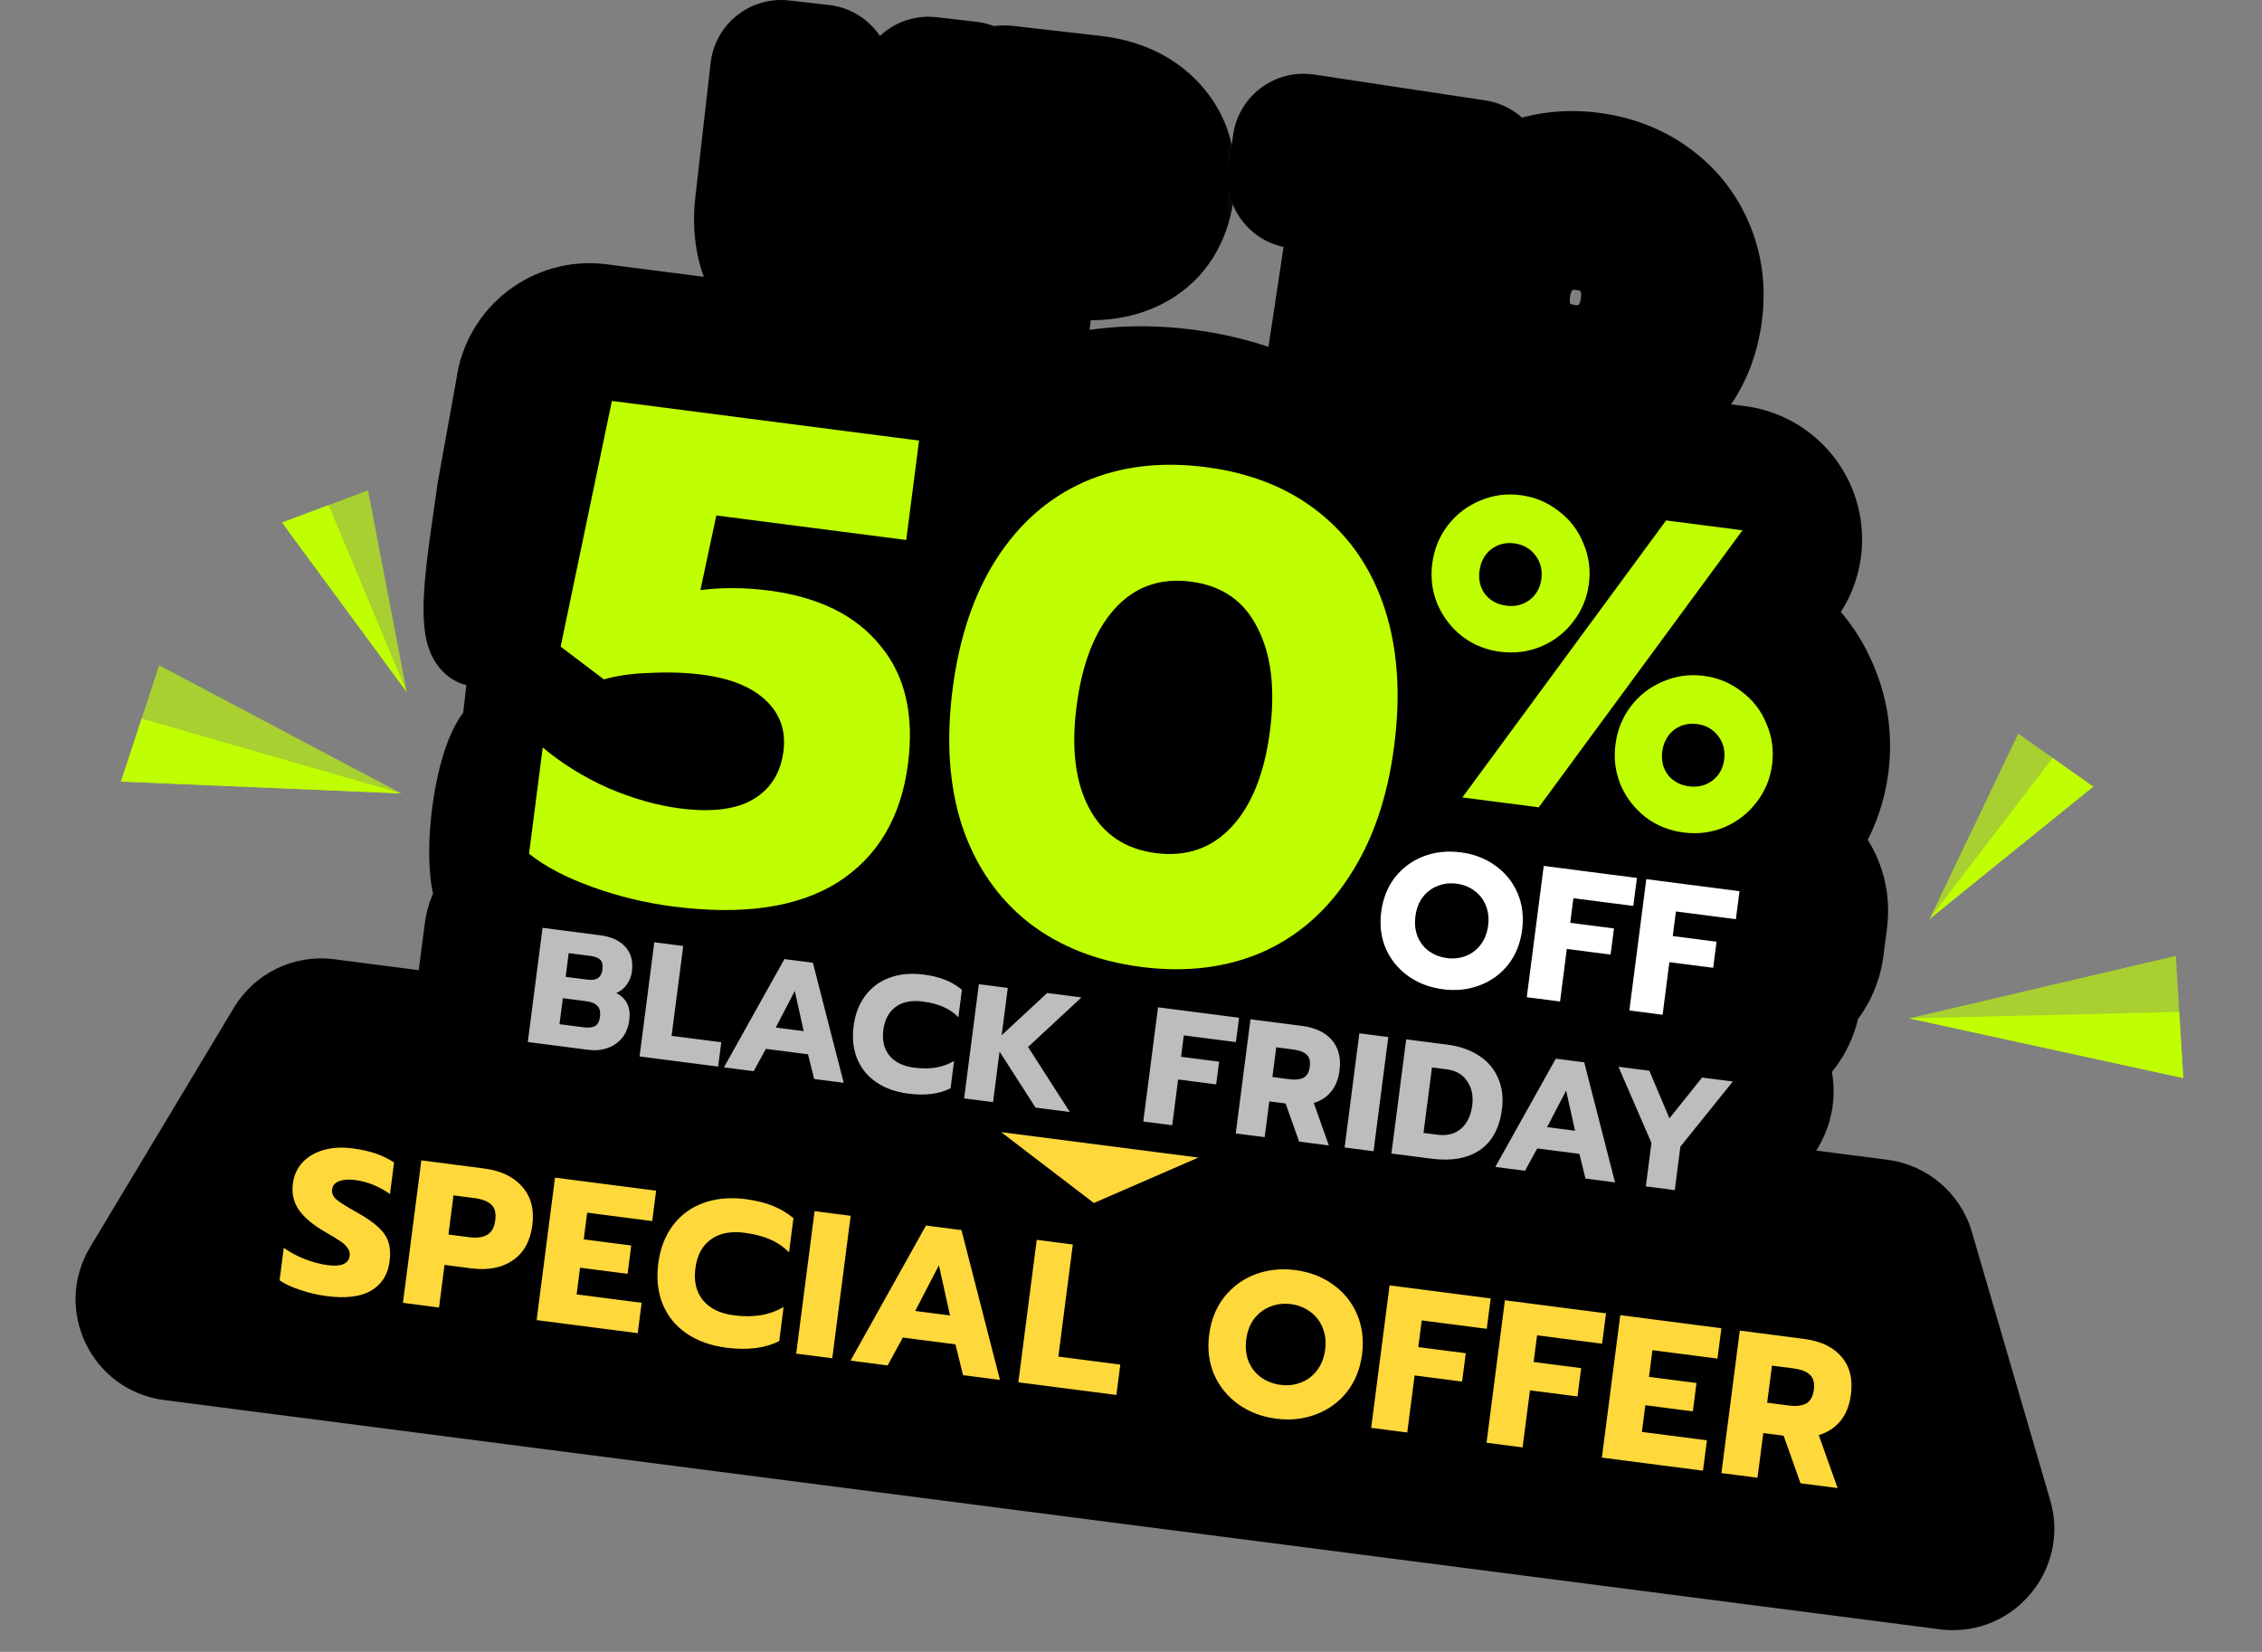 <svg width="89" height="65" viewBox="0 0 89 65" fill="none" xmlns="http://www.w3.org/2000/svg">
<rect x="0" y="0" width="89" height="65" fill="#808080" stroke="none"/>
<g id="icon-70%">
<g id="Group 1171275009">
<g id="TO">
<mask id="path-1-outside-1_2255_503" maskUnits="userSpaceOnUse" x="46.332" y="1.926" width="24.981" height="18.265" fill="black">
<rect fill="white" x="46.332" y="1.926" width="24.981" height="18.265"/>
<path d="M53.682 7.377L51.092 6.986L51.287 5.697L58.025 6.715L57.83 8.003L55.241 7.612L54.14 14.903L52.581 14.668L53.682 7.377ZM61.319 16.175C60.46 16.045 59.711 15.744 59.071 15.271C58.44 14.79 57.976 14.181 57.677 13.441C57.387 12.702 57.308 11.895 57.44 11.02C57.572 10.144 57.886 9.397 58.381 8.777C58.885 8.158 59.508 7.713 60.253 7.44C61.005 7.168 61.811 7.098 62.67 7.227C63.521 7.356 64.261 7.66 64.892 8.14C65.531 8.622 65.995 9.231 66.285 9.97C66.584 10.71 66.667 11.517 66.535 12.393C66.403 13.268 66.085 14.015 65.582 14.634C65.087 15.245 64.464 15.687 63.712 15.959C62.968 16.231 62.17 16.303 61.319 16.175ZM61.532 14.763C62.081 14.846 62.598 14.799 63.085 14.621C63.574 14.435 63.983 14.133 64.314 13.714C64.655 13.289 64.871 12.769 64.964 12.155C65.055 11.55 65.005 10.998 64.812 10.501C64.621 9.995 64.319 9.581 63.907 9.259C63.495 8.938 63.011 8.735 62.455 8.651C61.898 8.567 61.372 8.617 60.876 8.802C60.387 8.988 59.977 9.294 59.645 9.721C59.314 10.139 59.102 10.652 59.011 11.257C58.919 11.871 58.968 12.431 59.159 12.936C59.36 13.435 59.666 13.846 60.078 14.167C60.499 14.482 60.984 14.681 61.532 14.763Z"/>
</mask>
<path d="M53.682 7.377L51.092 6.986L51.287 5.697L58.025 6.715L57.83 8.003L55.241 7.612L54.14 14.903L52.581 14.668L53.682 7.377ZM61.319 16.175C60.46 16.045 59.711 15.744 59.071 15.271C58.44 14.79 57.976 14.181 57.677 13.441C57.387 12.702 57.308 11.895 57.44 11.02C57.572 10.144 57.886 9.397 58.381 8.777C58.885 8.158 59.508 7.713 60.253 7.44C61.005 7.168 61.811 7.098 62.67 7.227C63.521 7.356 64.261 7.66 64.892 8.14C65.531 8.622 65.995 9.231 66.285 9.97C66.584 10.71 66.667 11.517 66.535 12.393C66.403 13.268 66.085 14.015 65.582 14.634C65.087 15.245 64.464 15.687 63.712 15.959C62.968 16.231 62.17 16.303 61.319 16.175ZM61.532 14.763C62.081 14.846 62.598 14.799 63.085 14.621C63.574 14.435 63.983 14.133 64.314 13.714C64.655 13.289 64.871 12.769 64.964 12.155C65.055 11.55 65.005 10.998 64.812 10.501C64.621 9.995 64.319 9.581 63.907 9.259C63.495 8.938 63.011 8.735 62.455 8.651C61.898 8.567 61.372 8.617 60.876 8.802C60.387 8.988 59.977 9.294 59.645 9.721C59.314 10.139 59.102 10.652 59.011 11.257C58.919 11.871 58.968 12.431 59.159 12.936C59.36 13.435 59.666 13.846 60.078 14.167C60.499 14.482 60.984 14.681 61.532 14.763Z" fill="white"/>
<path d="M53.682 7.377L56.445 7.794C56.676 6.268 55.625 4.844 54.099 4.614L53.682 7.377ZM51.092 6.986L48.329 6.569C48.098 8.095 49.149 9.519 50.675 9.75L51.092 6.986ZM51.287 5.697L51.704 2.934C50.178 2.704 48.754 3.754 48.523 5.28L51.287 5.697ZM58.025 6.715L60.788 7.132C61.019 5.605 59.968 4.181 58.442 3.951L58.025 6.715ZM57.83 8.003L57.413 10.767C58.939 10.997 60.363 9.946 60.594 8.42L57.83 8.003ZM55.241 7.612L55.658 4.849C54.132 4.619 52.708 5.669 52.477 7.195L55.241 7.612ZM54.14 14.903L53.723 17.666C55.249 17.897 56.673 16.846 56.904 15.32L54.14 14.903ZM52.581 14.668L49.818 14.251C49.588 15.777 50.638 17.201 52.164 17.431L52.581 14.668ZM53.682 7.377L54.099 4.614L51.509 4.223L51.092 6.986L50.675 9.75L53.265 10.14L53.682 7.377ZM51.092 6.986L53.855 7.403L54.05 6.115L51.287 5.697L48.523 5.28L48.329 6.569L51.092 6.986ZM51.287 5.697L50.87 8.461L57.608 9.478L58.025 6.715L58.442 3.951L51.704 2.934L51.287 5.697ZM58.025 6.715L55.261 6.297L55.067 7.586L57.83 8.003L60.594 8.42L60.788 7.132L58.025 6.715ZM57.83 8.003L58.248 5.24L55.658 4.849L55.241 7.612L54.824 10.376L57.413 10.767L57.83 8.003ZM55.241 7.612L52.477 7.195L51.377 14.486L54.14 14.903L56.904 15.32L58.004 8.029L55.241 7.612ZM54.14 14.903L54.557 12.14L52.998 11.904L52.581 14.668L52.164 17.431L53.723 17.666L54.14 14.903ZM52.581 14.668L55.345 15.085L56.445 7.794L53.682 7.377L50.919 6.96L49.818 14.251L52.581 14.668ZM59.071 15.271L57.377 17.494C57.388 17.502 57.398 17.51 57.409 17.518L59.071 15.271ZM57.677 13.441L55.076 14.463C55.079 14.471 55.082 14.479 55.086 14.486L57.677 13.441ZM58.381 8.777L56.214 7.013C56.208 7.019 56.203 7.026 56.198 7.032L58.381 8.777ZM60.253 7.44L59.304 4.811L59.291 4.816L60.253 7.44ZM64.892 8.14L63.199 10.364L63.21 10.372L64.892 8.14ZM66.285 9.97L63.684 10.992C63.688 11 63.691 11.008 63.694 11.015L66.285 9.97ZM65.582 14.634L63.414 12.87L63.407 12.878L65.582 14.634ZM63.712 15.959L62.764 13.33L62.751 13.334L63.712 15.959ZM63.085 14.621L64.042 17.247C64.055 17.242 64.067 17.238 64.079 17.233L63.085 14.621ZM64.314 13.714L62.132 11.969C62.129 11.973 62.125 11.977 62.122 11.981L64.314 13.714ZM64.812 10.501L62.198 11.49C62.201 11.496 62.203 11.503 62.206 11.509L64.812 10.501ZM60.876 8.802L59.902 6.182C59.895 6.185 59.889 6.187 59.882 6.19L60.876 8.802ZM59.645 9.721L61.837 11.454C61.841 11.448 61.846 11.443 61.85 11.437L59.645 9.721ZM59.159 12.936L56.545 13.925C56.552 13.944 56.559 13.962 56.567 13.98L59.159 12.936ZM60.078 14.167L58.358 16.37C58.374 16.382 58.39 16.394 58.406 16.406L60.078 14.167ZM61.319 16.175L61.736 13.412C61.286 13.343 60.973 13.201 60.732 13.023L59.071 15.271L57.409 17.518C58.448 18.286 59.635 18.747 60.902 18.938L61.319 16.175ZM59.071 15.271L60.764 13.047C60.536 12.874 60.38 12.672 60.269 12.395L57.677 13.441L55.086 14.486C55.571 15.689 56.344 16.707 57.377 17.494L59.071 15.271ZM57.677 13.441L60.278 12.418C60.188 12.189 60.136 11.884 60.203 11.437L57.44 11.02L54.677 10.603C54.48 11.906 54.586 13.216 55.076 14.463L57.677 13.441ZM57.44 11.02L60.203 11.437C60.271 10.99 60.41 10.714 60.565 10.521L58.381 8.777L56.198 7.032C55.361 8.079 54.873 9.299 54.677 10.603L57.44 11.02ZM58.381 8.777L60.549 10.541C60.737 10.309 60.945 10.162 61.214 10.064L60.253 7.44L59.291 4.816C58.072 5.263 57.032 6.007 56.214 7.013L58.381 8.777ZM60.253 7.44L61.201 10.069C61.479 9.968 61.812 9.924 62.253 9.991L62.67 7.227L63.087 4.464C61.809 4.271 60.531 4.369 59.304 4.811L60.253 7.44ZM62.67 7.227L62.253 9.991C62.681 10.055 62.973 10.192 63.199 10.364L64.892 8.14L66.585 5.917C65.55 5.128 64.361 4.656 63.087 4.464L62.67 7.227ZM64.892 8.14L63.21 10.372C63.44 10.545 63.585 10.738 63.684 10.992L66.285 9.97L68.886 8.948C68.406 7.725 67.621 6.698 66.574 5.908L64.892 8.14ZM66.285 9.97L63.694 11.015C63.785 11.242 63.837 11.538 63.772 11.976L66.535 12.393L69.298 12.81C69.496 11.496 69.383 10.177 68.877 8.924L66.285 9.97ZM66.535 12.393L63.772 11.976C63.706 12.413 63.568 12.681 63.414 12.87L65.582 14.634L67.749 16.398C68.602 15.35 69.1 14.124 69.298 12.81L66.535 12.393ZM65.582 14.634L63.407 12.878C63.24 13.085 63.044 13.229 62.764 13.33L63.712 15.959L64.66 18.587C65.885 18.146 66.935 17.406 67.756 16.39L65.582 14.634ZM63.712 15.959L62.751 13.334C62.484 13.432 62.164 13.476 61.736 13.412L61.319 16.175L60.902 18.938C62.176 19.131 63.451 19.03 64.673 18.583L63.712 15.959ZM61.532 14.763L61.115 17.527C62.093 17.674 63.086 17.596 64.042 17.247L63.085 14.621L62.128 11.995C62.111 12.002 62.068 12.018 61.949 12L61.532 14.763ZM63.085 14.621L64.079 17.233C65.049 16.864 65.87 16.253 66.507 15.448L64.314 13.714L62.122 11.981C62.112 11.994 62.105 12.001 62.102 12.004C62.099 12.007 62.098 12.007 62.1 12.006C62.1 12.006 62.101 12.005 62.102 12.005C62.102 12.005 62.102 12.004 62.102 12.004C62.102 12.005 62.102 12.005 62.1 12.006C62.099 12.006 62.096 12.008 62.092 12.009L63.085 14.621ZM64.314 13.714L66.497 15.46C67.185 14.6 67.572 13.604 67.727 12.573L64.964 12.155L62.2 11.738C62.185 11.842 62.164 11.902 62.152 11.931C62.141 11.957 62.134 11.967 62.132 11.969L64.314 13.714ZM64.964 12.155L67.727 12.573C67.88 11.558 67.811 10.506 67.418 9.492L64.812 10.501L62.206 11.509C62.206 11.51 62.206 11.511 62.207 11.515C62.208 11.519 62.21 11.528 62.211 11.543C62.214 11.573 62.216 11.635 62.2 11.738L64.964 12.155ZM64.812 10.501L67.426 9.512C67.06 8.545 66.457 7.705 65.627 7.057L63.907 9.259L62.187 11.462C62.191 11.465 62.191 11.466 62.189 11.464C62.188 11.462 62.185 11.459 62.184 11.457C62.182 11.455 62.182 11.455 62.185 11.459C62.187 11.463 62.192 11.473 62.198 11.49L64.812 10.501ZM63.907 9.259L65.627 7.057C64.808 6.417 63.866 6.038 62.872 5.888L62.455 8.651L62.038 11.414C62.157 11.432 62.183 11.459 62.187 11.462L63.907 9.259ZM62.455 8.651L62.872 5.888C61.878 5.738 60.87 5.822 59.902 6.182L60.876 8.802L61.849 11.421C61.874 11.412 61.919 11.396 62.038 11.414L62.455 8.651ZM60.876 8.802L59.882 6.19C58.898 6.564 58.074 7.188 57.439 8.004L59.645 9.721L61.85 11.437C61.861 11.423 61.869 11.415 61.872 11.412C61.875 11.409 61.876 11.409 61.873 11.41C61.871 11.412 61.868 11.414 61.866 11.415C61.864 11.416 61.864 11.416 61.869 11.414L60.876 8.802ZM59.645 9.721L57.452 7.988C56.778 8.841 56.401 9.825 56.248 10.84L59.011 11.257L61.774 11.674C61.79 11.571 61.81 11.512 61.822 11.484C61.827 11.47 61.832 11.462 61.834 11.459C61.836 11.456 61.837 11.454 61.837 11.454L59.645 9.721ZM59.011 11.257L56.248 10.84C56.094 11.857 56.161 12.909 56.545 13.925L59.159 12.936L61.773 11.947C61.771 11.942 61.766 11.927 61.763 11.891C61.759 11.854 61.758 11.784 61.774 11.674L59.011 11.257ZM59.159 12.936L56.567 13.98C56.946 14.921 57.547 15.736 58.358 16.37L60.078 14.167L61.798 11.965C61.784 11.954 61.781 11.948 61.779 11.947C61.777 11.944 61.767 11.93 61.752 11.893L59.159 12.936ZM60.078 14.167L58.406 16.406C59.216 17.012 60.137 17.379 61.115 17.527L61.532 14.763L61.949 12C61.831 11.982 61.783 11.952 61.751 11.928L60.078 14.167Z" fill="black" mask="url(#path-1-outside-1_2255_503)"/>
</g>
<g id="UP">
<mask id="path-3-outside-2_2255_503" maskUnits="userSpaceOnUse" x="25.757" y="-0.923" width="23.554" height="17.39" fill="black">
<rect fill="white" x="25.757" y="-0.923" width="23.554" height="17.39"/>
<path d="M33.422 12.02C32.205 11.882 31.32 11.461 30.767 10.757C30.224 10.045 30.014 9.147 30.137 8.061L30.736 2.795L32.302 2.973L31.7 8.264C31.623 8.947 31.753 9.49 32.09 9.895C32.436 10.293 32.934 10.528 33.583 10.602C34.225 10.675 34.755 10.556 35.173 10.246C35.6 9.928 35.853 9.428 35.931 8.745L36.532 3.454L38.099 3.632L37.5 8.899C37.376 9.984 36.97 10.812 36.28 11.383C35.592 11.946 34.639 12.159 33.422 12.02ZM39.517 3.794L42.971 4.186C43.916 4.294 44.644 4.631 45.154 5.197C45.673 5.764 45.883 6.483 45.784 7.355C45.681 8.259 45.319 8.917 44.697 9.33C44.076 9.734 43.285 9.881 42.323 9.772L40.448 9.559L40.103 12.593L38.537 12.415L39.517 3.794ZM42.285 8.456C43.461 8.59 44.105 8.163 44.217 7.176C44.332 6.165 43.802 5.593 42.626 5.459L40.937 5.267L40.596 8.264L42.285 8.456Z"/>
</mask>
<path d="M33.422 12.02C32.205 11.882 31.32 11.461 30.767 10.757C30.224 10.045 30.014 9.147 30.137 8.061L30.736 2.795L32.302 2.973L31.7 8.264C31.623 8.947 31.753 9.49 32.09 9.895C32.436 10.293 32.934 10.528 33.583 10.602C34.225 10.675 34.755 10.556 35.173 10.246C35.6 9.928 35.853 9.428 35.931 8.745L36.532 3.454L38.099 3.632L37.5 8.899C37.376 9.984 36.97 10.812 36.28 11.383C35.592 11.946 34.639 12.159 33.422 12.02ZM39.517 3.794L42.971 4.186C43.916 4.294 44.644 4.631 45.154 5.197C45.673 5.764 45.883 6.483 45.784 7.355C45.681 8.259 45.319 8.917 44.697 9.33C44.076 9.734 43.285 9.881 42.323 9.772L40.448 9.559L40.103 12.593L38.537 12.415L39.517 3.794ZM42.285 8.456C43.461 8.59 44.105 8.163 44.217 7.176C44.332 6.165 43.802 5.593 42.626 5.459L40.937 5.267L40.596 8.264L42.285 8.456Z" fill="white"/>
<path d="M30.767 10.757L28.547 12.454C28.554 12.463 28.562 12.473 28.569 12.482L30.767 10.757ZM30.736 2.795L31.052 0.018C29.518 -0.156 28.133 0.946 27.959 2.479L30.736 2.795ZM32.302 2.973L35.079 3.289C35.253 1.755 34.151 0.371 32.618 0.196L32.302 2.973ZM32.09 9.895L29.942 11.683C29.955 11.699 29.969 11.715 29.982 11.73L32.09 9.895ZM35.173 10.246L36.839 12.49L36.84 12.489L35.173 10.246ZM36.532 3.454L36.848 0.677C35.315 0.503 33.93 1.605 33.756 3.138L36.532 3.454ZM38.099 3.632L40.876 3.948C41.05 2.415 39.948 1.03 38.414 0.856L38.099 3.632ZM36.28 11.383L38.049 13.547C38.054 13.543 38.058 13.539 38.063 13.536L36.28 11.383ZM33.422 12.02L33.738 9.244C33.363 9.201 33.151 9.127 33.047 9.077C32.956 9.034 32.951 9.012 32.965 9.031L30.767 10.757L28.569 12.482C29.733 13.964 31.427 14.606 33.106 14.797L33.422 12.02ZM30.767 10.757L32.988 9.06C32.975 9.043 32.853 8.912 32.914 8.377L30.137 8.061L27.36 7.746C27.174 9.382 27.472 11.047 28.547 12.454L30.767 10.757ZM30.137 8.061L32.914 8.377L33.513 3.111L30.736 2.795L27.959 2.479L27.36 7.746L30.137 8.061ZM30.736 2.795L30.42 5.572L31.986 5.75L32.302 2.973L32.618 0.196L31.052 0.018L30.736 2.795ZM32.302 2.973L29.525 2.657L28.924 7.948L31.7 8.264L34.477 8.58L35.079 3.289L32.302 2.973ZM31.7 8.264L28.924 7.948C28.787 9.147 28.981 10.529 29.942 11.683L32.09 9.895L34.237 8.107C34.361 8.255 34.429 8.414 34.458 8.535C34.483 8.642 34.467 8.67 34.477 8.58L31.7 8.264ZM32.09 9.895L29.982 11.73C30.891 12.773 32.098 13.246 33.268 13.379L33.583 10.602L33.899 7.825C33.824 7.817 33.843 7.808 33.918 7.844C34.002 7.883 34.106 7.955 34.197 8.059L32.09 9.895ZM33.583 10.602L33.268 13.379C34.437 13.512 35.723 13.318 36.839 12.49L35.173 10.246L33.507 8.001C33.625 7.914 33.75 7.863 33.85 7.841C33.941 7.82 33.967 7.833 33.899 7.825L33.583 10.602ZM35.173 10.246L36.84 12.489C38.055 11.585 38.569 10.277 38.708 9.061L35.931 8.745L33.154 8.429C33.144 8.514 33.136 8.476 33.188 8.372C33.248 8.255 33.353 8.116 33.506 8.003L35.173 10.246ZM35.931 8.745L38.708 9.061L39.309 3.77L36.532 3.454L33.756 3.138L33.154 8.429L35.931 8.745ZM36.532 3.454L36.217 6.231L37.783 6.409L38.099 3.632L38.414 0.856L36.848 0.677L36.532 3.454ZM38.099 3.632L35.322 3.317L34.723 8.583L37.5 8.899L40.277 9.214L40.876 3.948L38.099 3.632ZM37.5 8.899L34.723 8.583C34.662 9.118 34.514 9.218 34.498 9.231L36.28 11.383L38.063 13.536C39.426 12.407 40.091 10.85 40.277 9.214L37.5 8.899ZM36.28 11.383L34.511 9.22C34.537 9.199 34.534 9.216 34.441 9.237C34.334 9.261 34.113 9.286 33.738 9.244L33.422 12.02L33.106 14.797C34.783 14.988 36.584 14.745 38.049 13.547L36.28 11.383ZM39.517 3.794L39.833 1.017C38.3 0.843 36.915 1.944 36.741 3.478L39.517 3.794ZM45.154 5.197L43.079 7.068C43.083 7.073 43.088 7.078 43.092 7.083L45.154 5.197ZM44.697 9.33L46.222 11.672C46.229 11.667 46.235 11.663 46.242 11.659L44.697 9.33ZM40.448 9.559L40.764 6.782C39.231 6.608 37.846 7.709 37.672 9.243L40.448 9.559ZM40.103 12.593L39.788 15.369C41.321 15.544 42.706 14.442 42.88 12.908L40.103 12.593ZM38.537 12.415L35.76 12.099C35.586 13.632 36.688 15.017 38.221 15.191L38.537 12.415ZM40.937 5.267L41.252 2.49C39.719 2.316 38.334 3.417 38.16 4.951L40.937 5.267ZM40.596 8.264L37.819 7.948C37.645 9.482 38.746 10.866 40.28 11.04L40.596 8.264ZM39.517 3.794L39.202 6.57L42.655 6.963L42.971 4.186L43.286 1.41L39.833 1.017L39.517 3.794ZM42.971 4.186L42.655 6.963C42.885 6.989 43.005 7.034 43.052 7.056C43.092 7.074 43.09 7.08 43.079 7.068L45.154 5.197L47.23 3.325C46.158 2.136 44.735 1.574 43.286 1.41L42.971 4.186ZM45.154 5.197L43.092 7.083C43.085 7.075 43.07 7.057 43.053 7.027C43.037 6.998 43.025 6.968 43.018 6.944C43.011 6.92 43.011 6.911 43.012 6.923C43.013 6.936 43.014 6.973 43.007 7.039L45.784 7.355L48.56 7.67C48.736 6.122 48.361 4.562 47.217 3.311L45.154 5.197ZM45.784 7.355L43.007 7.039C42.988 7.204 42.959 7.229 42.986 7.18C43 7.155 43.023 7.12 43.057 7.084C43.09 7.047 43.124 7.019 43.152 7.001L44.697 9.33L46.242 11.659C47.702 10.69 48.387 9.197 48.56 7.67L45.784 7.355ZM44.697 9.33L43.172 6.988C43.195 6.973 43.192 6.984 43.126 6.996C43.052 7.01 42.898 7.025 42.639 6.995L42.323 9.772L42.007 12.549C43.414 12.709 44.909 12.527 46.222 11.672L44.697 9.33ZM42.323 9.772L42.639 6.995L40.764 6.782L40.448 9.559L40.133 12.335L42.007 12.549L42.323 9.772ZM40.448 9.559L37.672 9.243L37.327 12.277L40.103 12.593L42.88 12.908L43.225 9.874L40.448 9.559ZM40.103 12.593L40.419 9.816L38.853 9.638L38.537 12.415L38.221 15.191L39.788 15.369L40.103 12.593ZM38.537 12.415L41.314 12.73L42.294 4.109L39.517 3.794L36.741 3.478L35.76 12.099L38.537 12.415ZM42.285 8.456L41.97 11.233C42.878 11.336 44.098 11.292 45.193 10.566C46.391 9.773 46.873 8.554 46.994 7.492L44.217 7.176L41.441 6.861C41.443 6.837 41.463 6.692 41.569 6.493C41.685 6.277 41.867 6.065 42.107 5.906C42.559 5.607 42.868 5.709 42.601 5.679L42.285 8.456ZM44.217 7.176L46.994 7.492C47.114 6.44 46.932 5.143 45.956 4.089C45.052 3.114 43.864 2.787 42.942 2.682L42.626 5.459L42.31 8.236C42.564 8.264 42.229 8.291 41.856 7.888C41.66 7.677 41.538 7.433 41.479 7.209C41.425 7.003 41.439 6.871 41.441 6.861L44.217 7.176ZM42.626 5.459L42.942 2.682L41.252 2.49L40.937 5.267L40.621 8.044L42.31 8.236L42.626 5.459ZM40.937 5.267L38.16 4.951L37.819 7.948L40.596 8.264L43.372 8.579L43.713 5.583L40.937 5.267ZM40.596 8.264L40.28 11.04L41.97 11.233L42.285 8.456L42.601 5.679L40.911 5.487L40.596 8.264Z" fill="black" mask="url(#path-3-outside-2_2255_503)"/>
</g>
<g id="Group 1171274886">
<g id="Group 1171274880">
<path id="Union" d="M60.333 16.736C61.386 16.872 62.37 17.268 63.225 17.92L63.224 17.919C63.248 17.937 63.272 17.956 63.29 17.969C63.355 18.02 63.42 18.07 63.484 18.122C64.109 17.731 64.861 17.557 65.617 17.654L68.39 18.012C69.528 18.159 70.503 18.898 70.954 19.953C71.406 21.007 71.265 22.222 70.585 23.146L69.699 24.351C69.757 24.393 69.815 24.435 69.872 24.478L69.909 24.506L69.912 24.508C69.915 24.51 69.918 24.513 69.924 24.517C69.929 24.521 69.937 24.527 69.945 24.533L69.944 24.533C70.78 25.172 71.419 25.999 71.823 26.971L71.823 26.971C71.826 26.979 71.83 26.987 71.832 26.993L71.84 27.011L71.841 27.015C71.842 27.016 71.843 27.018 71.845 27.024C71.847 27.029 71.852 27.04 71.857 27.05L71.856 27.05C72.268 28.041 72.4 29.093 72.264 30.145C72.138 31.125 71.782 32.044 71.208 32.856L71.213 32.862L71.064 33.06C71.06 33.065 71.057 33.069 71.055 33.072L71.047 33.08C71.047 33.081 71.046 33.082 71.045 33.084C71.043 33.088 71.037 33.096 71.029 33.106L70.925 33.238C71.838 33.914 72.369 35.05 72.213 36.258L72.071 37.359C71.978 38.076 71.654 38.706 71.188 39.19L71.177 39.273C71.047 40.281 70.466 41.118 69.665 41.613C69.771 41.76 69.863 41.92 69.932 42.093C70.238 42.854 70.109 43.723 69.595 44.362L67.933 46.426L67.874 46.88L74.001 47.672C74.767 47.771 75.401 48.314 75.618 49.055L78.698 59.606C79.091 60.953 77.973 62.259 76.583 62.08L6.722 53.059C5.332 52.88 4.583 51.332 5.304 50.13L10.963 40.707C11.361 40.045 12.114 39.681 12.88 39.78L18.246 40.472L18.746 36.602C18.805 36.145 18.998 35.736 19.279 35.411C18.993 34.513 19.11 33.526 19.615 32.714L25.574 23.14L22.284 22.715C20.509 22.486 19.256 20.862 19.485 19.087L19.983 15.233C20.212 13.458 21.837 12.206 23.611 12.435L37.006 14.164C38.204 14.319 39.162 15.11 39.589 16.153C39.796 16.044 40.007 15.939 40.224 15.842L40.225 15.841L40.242 15.834L40.242 15.833C42.257 14.948 44.439 14.718 46.682 15.008C48.916 15.296 50.962 16.069 52.674 17.439C52.674 17.439 52.675 17.44 52.676 17.441L52.681 17.443L52.682 17.445C52.684 17.446 52.685 17.448 52.688 17.45L52.689 17.45C53.388 18.007 54 18.635 54.527 19.325C54.579 19.251 54.63 19.175 54.685 19.102L54.689 19.098L54.702 19.081C55.26 18.355 55.958 17.768 56.779 17.353L56.772 17.344L57.155 17.179L57.539 17.028C58.441 16.708 59.387 16.614 60.333 16.736Z" fill="black" stroke="#00DC4A" stroke-width="0.648"/>
<g id="Vector">
<mask id="path-6-outside-3_2255_503" maskUnits="userSpaceOnUse" x="2.13" y="7.671" width="84.496" height="57.721" fill="black">
<rect fill="white" x="2.13" y="7.671" width="84.496" height="57.721"/>
<path d="M60.291 17.057C61.289 17.186 62.22 17.561 63.029 18.177C63.05 18.193 63.072 18.21 63.094 18.226C63.22 18.323 63.342 18.424 63.459 18.529C64.057 18.084 64.814 17.877 65.575 17.975L68.349 18.333C69.373 18.466 70.251 19.13 70.657 20.079C71.063 21.028 70.937 22.122 70.325 22.954L69.238 24.432C69.389 24.526 69.536 24.628 69.679 24.738C69.691 24.746 69.703 24.755 69.714 24.764C69.724 24.772 69.734 24.779 69.744 24.787C70.537 25.392 71.141 26.175 71.524 27.095C71.53 27.109 71.536 27.123 71.541 27.137C71.546 27.148 71.551 27.159 71.556 27.17C71.947 28.109 72.073 29.104 71.944 30.102C71.814 31.11 71.433 32.049 70.805 32.863C70.801 32.869 70.796 32.875 70.792 32.881C70.786 32.889 70.78 32.897 70.774 32.905C70.667 33.044 70.553 33.176 70.436 33.303C71.437 33.87 72.048 35.004 71.892 36.216L71.75 37.317C71.661 38.001 71.342 38.599 70.88 39.043L70.856 39.231C70.721 40.275 70.05 41.117 69.155 41.519C69.359 41.71 69.524 41.945 69.632 42.214C69.894 42.866 69.784 43.61 69.343 44.158L67.623 46.295L67.512 47.159L73.96 47.992C74.598 48.074 75.127 48.527 75.307 49.145L78.387 59.697C78.715 60.818 77.783 61.907 76.625 61.758L6.764 52.737C5.605 52.588 4.981 51.298 5.582 50.296L11.241 40.873C11.573 40.321 12.2 40.017 12.838 40.1L18.527 40.834L19.068 36.643C19.127 36.185 19.341 35.785 19.651 35.489C19.317 34.635 19.176 30.159 20.658 29.05L21.335 25.018L19.662 24.835C18.82 24.701 19.662 20.534 19.662 19.448L20.386 15.44C20.592 13.842 21.973 12.549 23.57 12.755L36.964 14.484C38.171 14.64 39.11 15.513 39.408 16.619C39.713 16.444 40.029 16.283 40.356 16.137L40.372 16.13C42.326 15.271 44.447 15.045 46.641 15.328C48.827 15.61 50.815 16.364 52.473 17.692C52.475 17.694 52.477 17.695 52.479 17.697C52.482 17.699 52.485 17.701 52.487 17.703C53.291 18.343 53.977 19.078 54.546 19.898C54.665 19.692 54.798 19.491 54.944 19.297L54.958 19.28C55.566 18.488 56.351 17.87 57.284 17.476C58.245 17.061 59.267 16.924 60.291 17.057Z"/>
<path d="M74.043 47.349C74.936 47.464 75.677 48.098 75.929 48.963L79.009 59.515C79.46 61.061 78.204 62.562 76.617 62.409L76.541 62.4L6.681 53.38C5.059 53.17 4.185 51.365 5.027 49.962L10.686 40.539C11.15 39.766 12.027 39.342 12.921 39.457L12.838 40.1L12.719 40.089C12.122 40.056 11.552 40.355 11.241 40.873L5.582 50.296L5.529 50.391C5.037 51.345 5.602 52.514 6.657 52.72L6.764 52.737L76.625 61.758L76.732 61.768C77.805 61.837 78.648 60.85 78.414 59.801L78.387 59.697L75.307 49.145C75.138 48.565 74.663 48.131 74.078 48.011L73.96 47.992L74.043 47.349ZM71.75 37.317L71.892 36.216C72.048 35.004 71.437 33.87 70.436 33.303C70.553 33.176 70.667 33.044 70.774 32.905C70.78 32.897 70.786 32.889 70.792 32.881C70.796 32.875 70.801 32.869 70.805 32.863C71.393 32.1 71.765 31.227 71.916 30.291L71.944 30.102C72.073 29.104 71.947 28.109 71.556 27.17L71.541 27.137C71.536 27.123 71.53 27.109 71.524 27.095C71.141 26.175 70.537 25.392 69.744 24.787C69.734 24.779 69.724 24.772 69.714 24.764C69.703 24.755 69.691 24.746 69.679 24.738C69.536 24.628 69.389 24.526 69.238 24.432L70.325 22.954C70.937 22.122 71.063 21.028 70.657 20.079C70.263 19.159 69.427 18.507 68.444 18.347L68.349 18.333L68.432 17.691C69.683 17.852 70.756 18.664 71.253 19.824C71.749 20.984 71.595 22.321 70.847 23.338L70.151 24.283C71.026 24.953 71.694 25.821 72.119 26.838L72.138 26.884L72.14 26.888L72.142 26.892L72.143 26.895C72.145 26.899 72.149 26.909 72.154 26.921C72.589 27.967 72.73 29.077 72.587 30.186C72.463 31.139 72.136 32.039 71.611 32.846L71.375 33.185C72.22 33.941 72.691 35.087 72.535 36.299L72.392 37.4C72.295 38.152 71.969 38.818 71.495 39.339C71.361 40.32 70.84 41.152 70.107 41.704C70.153 41.79 70.196 41.879 70.233 41.972C70.583 42.842 70.436 43.834 69.848 44.564L68.243 46.559L68.237 46.599L74.043 47.349L73.96 47.992L67.512 47.159L67.623 46.295L69.343 44.158C69.756 43.644 69.879 42.959 69.676 42.337L69.632 42.214C69.524 41.945 69.359 41.71 69.155 41.519C70.022 41.13 70.679 40.327 70.842 39.328L70.856 39.231L70.88 39.043C71.313 38.627 71.621 38.076 71.73 37.444L71.75 37.317ZM18.425 36.56C18.485 36.101 18.661 35.685 18.921 35.338C18.209 34.172 18.82 29.442 19.872 28.828L20.252 25.532L18.82 25.299C17.921 25.146 18.672 21.229 18.925 19.277L19.662 15.191C19.914 13.239 21.701 11.86 23.653 12.112L23.57 12.755L23.421 12.74C21.883 12.62 20.586 13.892 20.386 15.44L19.662 19.448C19.662 19.448 18.82 24.701 19.662 24.835L21.335 25.018L20.658 29.05C19.345 30.302 19.347 34.712 19.651 35.489C19.341 35.785 19.127 36.185 19.068 36.643L18.527 40.834L12.838 40.1L12.921 39.457L17.967 40.108L18.425 36.56ZM60.374 16.414C61.483 16.557 62.521 16.975 63.422 17.662C63.446 17.68 63.472 17.7 63.486 17.711C63.495 17.717 63.503 17.724 63.511 17.73C64.157 17.382 64.906 17.235 65.658 17.333L65.575 17.975L65.433 17.96C64.72 17.904 64.02 18.112 63.459 18.529L63.37 18.451C63.311 18.399 63.25 18.349 63.188 18.299L63.094 18.226C63.072 18.21 63.05 18.193 63.029 18.177C62.271 17.599 61.405 17.233 60.478 17.084L60.291 17.057C59.267 16.924 58.245 17.061 57.284 17.476C56.351 17.87 55.566 18.488 54.958 19.28L54.944 19.297L54.837 19.444C54.732 19.592 54.635 19.743 54.546 19.898C54.012 19.13 53.376 18.435 52.637 17.824L52.487 17.703C52.485 17.701 52.482 17.699 52.479 17.697L52.473 17.692C50.867 16.406 48.951 15.658 46.845 15.356L46.641 15.328C44.447 15.045 42.326 15.271 40.372 16.13L40.356 16.137C40.029 16.283 39.713 16.444 39.408 16.619C39.119 15.548 38.229 14.695 37.077 14.501L36.964 14.484L37.047 13.842C38.24 13.996 39.218 14.723 39.741 15.71C39.856 15.653 39.973 15.598 40.091 15.545L40.094 15.544L40.111 15.537C42.189 14.623 44.432 14.389 46.724 14.685C49.006 14.98 51.111 15.771 52.876 17.184C52.876 17.184 52.879 17.187 52.881 17.188L52.882 17.189L52.884 17.191C52.886 17.192 52.888 17.194 52.891 17.196C53.495 17.678 54.038 18.211 54.518 18.791C55.012 18.171 55.606 17.65 56.291 17.25L57.026 16.881C58.096 16.418 59.237 16.267 60.374 16.414ZM37.047 13.842L36.964 14.484L23.57 12.755L23.653 12.112L37.047 13.842ZM68.432 17.691L68.349 18.333L65.575 17.975L65.658 17.333L68.432 17.691Z"/>
</mask>
<path d="M60.291 17.057C61.289 17.186 62.22 17.561 63.029 18.177C63.05 18.193 63.072 18.21 63.094 18.226C63.22 18.323 63.342 18.424 63.459 18.529C64.057 18.084 64.814 17.877 65.575 17.975L68.349 18.333C69.373 18.466 70.251 19.13 70.657 20.079C71.063 21.028 70.937 22.122 70.325 22.954L69.238 24.432C69.389 24.526 69.536 24.628 69.679 24.738C69.691 24.746 69.703 24.755 69.714 24.764C69.724 24.772 69.734 24.779 69.744 24.787C70.537 25.392 71.141 26.175 71.524 27.095C71.53 27.109 71.536 27.123 71.541 27.137C71.546 27.148 71.551 27.159 71.556 27.17C71.947 28.109 72.073 29.104 71.944 30.102C71.814 31.11 71.433 32.049 70.805 32.863C70.801 32.869 70.796 32.875 70.792 32.881C70.786 32.889 70.78 32.897 70.774 32.905C70.667 33.044 70.553 33.176 70.436 33.303C71.437 33.87 72.048 35.004 71.892 36.216L71.75 37.317C71.661 38.001 71.342 38.599 70.88 39.043L70.856 39.231C70.721 40.275 70.05 41.117 69.155 41.519C69.359 41.71 69.524 41.945 69.632 42.214C69.894 42.866 69.784 43.61 69.343 44.158L67.623 46.295L67.512 47.159L73.96 47.992C74.598 48.074 75.127 48.527 75.307 49.145L78.387 59.697C78.715 60.818 77.783 61.907 76.625 61.758L6.764 52.737C5.605 52.588 4.981 51.298 5.582 50.296L11.241 40.873C11.573 40.321 12.2 40.017 12.838 40.1L18.527 40.834L19.068 36.643C19.127 36.185 19.341 35.785 19.651 35.489C19.317 34.635 19.176 30.159 20.658 29.05L21.335 25.018L19.662 24.835C18.82 24.701 19.662 20.534 19.662 19.448L20.386 15.44C20.592 13.842 21.973 12.549 23.57 12.755L36.964 14.484C38.171 14.64 39.11 15.513 39.408 16.619C39.713 16.444 40.029 16.283 40.356 16.137L40.372 16.13C42.326 15.271 44.447 15.045 46.641 15.328C48.827 15.61 50.815 16.364 52.473 17.692C52.475 17.694 52.477 17.695 52.479 17.697C52.482 17.699 52.485 17.701 52.487 17.703C53.291 18.343 53.977 19.078 54.546 19.898C54.665 19.692 54.798 19.491 54.944 19.297L54.958 19.28C55.566 18.488 56.351 17.87 57.284 17.476C58.245 17.061 59.267 16.924 60.291 17.057Z" fill="black"/>
<path d="M74.043 47.349C74.936 47.464 75.677 48.098 75.929 48.963L79.009 59.515C79.46 61.061 78.204 62.562 76.617 62.409L76.541 62.4L6.681 53.38C5.059 53.17 4.185 51.365 5.027 49.962L10.686 40.539C11.15 39.766 12.027 39.342 12.921 39.457L12.838 40.1L12.719 40.089C12.122 40.056 11.552 40.355 11.241 40.873L5.582 50.296L5.529 50.391C5.037 51.345 5.602 52.514 6.657 52.72L6.764 52.737L76.625 61.758L76.732 61.768C77.805 61.837 78.648 60.85 78.414 59.801L78.387 59.697L75.307 49.145C75.138 48.565 74.663 48.131 74.078 48.011L73.96 47.992L74.043 47.349ZM71.75 37.317L71.892 36.216C72.048 35.004 71.437 33.87 70.436 33.303C70.553 33.176 70.667 33.044 70.774 32.905C70.78 32.897 70.786 32.889 70.792 32.881C70.796 32.875 70.801 32.869 70.805 32.863C71.393 32.1 71.765 31.227 71.916 30.291L71.944 30.102C72.073 29.104 71.947 28.109 71.556 27.17L71.541 27.137C71.536 27.123 71.53 27.109 71.524 27.095C71.141 26.175 70.537 25.392 69.744 24.787C69.734 24.779 69.724 24.772 69.714 24.764C69.703 24.755 69.691 24.746 69.679 24.738C69.536 24.628 69.389 24.526 69.238 24.432L70.325 22.954C70.937 22.122 71.063 21.028 70.657 20.079C70.263 19.159 69.427 18.507 68.444 18.347L68.349 18.333L68.432 17.691C69.683 17.852 70.756 18.664 71.253 19.824C71.749 20.984 71.595 22.321 70.847 23.338L70.151 24.283C71.026 24.953 71.694 25.821 72.119 26.838L72.138 26.884L72.14 26.888L72.142 26.892L72.143 26.895C72.145 26.899 72.149 26.909 72.154 26.921C72.589 27.967 72.73 29.077 72.587 30.186C72.463 31.139 72.136 32.039 71.611 32.846L71.375 33.185C72.22 33.941 72.691 35.087 72.535 36.299L72.392 37.4C72.295 38.152 71.969 38.818 71.495 39.339C71.361 40.32 70.84 41.152 70.107 41.704C70.153 41.79 70.196 41.879 70.233 41.972C70.583 42.842 70.436 43.834 69.848 44.564L68.243 46.559L68.237 46.599L74.043 47.349L73.96 47.992L67.512 47.159L67.623 46.295L69.343 44.158C69.756 43.644 69.879 42.959 69.676 42.337L69.632 42.214C69.524 41.945 69.359 41.71 69.155 41.519C70.022 41.13 70.679 40.327 70.842 39.328L70.856 39.231L70.88 39.043C71.313 38.627 71.621 38.076 71.73 37.444L71.75 37.317ZM18.425 36.56C18.485 36.101 18.661 35.685 18.921 35.338C18.209 34.172 18.82 29.442 19.872 28.828L20.252 25.532L18.82 25.299C17.921 25.146 18.672 21.229 18.925 19.277L19.662 15.191C19.914 13.239 21.701 11.86 23.653 12.112L23.57 12.755L23.421 12.74C21.883 12.62 20.586 13.892 20.386 15.44L19.662 19.448C19.662 19.448 18.82 24.701 19.662 24.835L21.335 25.018L20.658 29.05C19.345 30.302 19.347 34.712 19.651 35.489C19.341 35.785 19.127 36.185 19.068 36.643L18.527 40.834L12.838 40.1L12.921 39.457L17.967 40.108L18.425 36.56ZM60.374 16.414C61.483 16.557 62.521 16.975 63.422 17.662C63.446 17.68 63.472 17.7 63.486 17.711C63.495 17.717 63.503 17.724 63.511 17.73C64.157 17.382 64.906 17.235 65.658 17.333L65.575 17.975L65.433 17.96C64.72 17.904 64.02 18.112 63.459 18.529L63.37 18.451C63.311 18.399 63.25 18.349 63.188 18.299L63.094 18.226C63.072 18.21 63.05 18.193 63.029 18.177C62.271 17.599 61.405 17.233 60.478 17.084L60.291 17.057C59.267 16.924 58.245 17.061 57.284 17.476C56.351 17.87 55.566 18.488 54.958 19.28L54.944 19.297L54.837 19.444C54.732 19.592 54.635 19.743 54.546 19.898C54.012 19.13 53.376 18.435 52.637 17.824L52.487 17.703C52.485 17.701 52.482 17.699 52.479 17.697L52.473 17.692C50.867 16.406 48.951 15.658 46.845 15.356L46.641 15.328C44.447 15.045 42.326 15.271 40.372 16.13L40.356 16.137C40.029 16.283 39.713 16.444 39.408 16.619C39.119 15.548 38.229 14.695 37.077 14.501L36.964 14.484L37.047 13.842C38.24 13.996 39.218 14.723 39.741 15.71C39.856 15.653 39.973 15.598 40.091 15.545L40.094 15.544L40.111 15.537C42.189 14.623 44.432 14.389 46.724 14.685C49.006 14.98 51.111 15.771 52.876 17.184C52.876 17.184 52.879 17.187 52.881 17.188L52.882 17.189L52.884 17.191C52.886 17.192 52.888 17.194 52.891 17.196C53.495 17.678 54.038 18.211 54.518 18.791C55.012 18.171 55.606 17.65 56.291 17.25L57.026 16.881C58.096 16.418 59.237 16.267 60.374 16.414ZM37.047 13.842L36.964 14.484L23.57 12.755L23.653 12.112L37.047 13.842ZM68.432 17.691L68.349 18.333L65.575 17.975L65.658 17.333L68.432 17.691Z" fill="#C0FF02"/>
<path d="M65.575 17.975L64.719 17.865L64.609 18.721L65.465 18.831L65.575 17.975ZM68.349 18.333L68.238 19.189L69.094 19.3L69.204 18.444L68.349 18.333ZM70.325 22.954L71.02 23.465L71.02 23.465L70.325 22.954ZM69.238 24.432L68.542 23.921L67.99 24.671L68.781 25.165L69.238 24.432ZM69.679 24.738L69.156 25.424L69.166 25.431L69.679 24.738ZM69.714 24.764L70.242 24.081L70.233 24.074L69.714 24.764ZM69.744 24.787L69.212 25.466L69.221 25.473L69.744 24.787ZM71.524 27.095L70.727 27.427L70.732 27.438L71.524 27.095ZM70.792 32.881L71.474 33.41L71.478 33.404L70.792 32.881ZM70.774 32.905L70.095 32.372L70.091 32.378L70.774 32.905ZM70.436 33.303L69.802 32.717L69.061 33.517L70.01 34.054L70.436 33.303ZM67.623 46.295L66.951 45.754L66.798 45.943L66.767 46.184L67.623 46.295ZM67.512 47.159L66.656 47.049L66.545 47.905L67.401 48.015L67.512 47.159ZM73.96 47.992L73.849 48.848L74.705 48.958L74.816 48.102L73.96 47.992ZM12.838 40.1L11.982 39.989L11.872 40.845L12.727 40.956L12.838 40.1ZM18.527 40.834L18.416 41.69L19.272 41.801L19.383 40.945L18.527 40.834ZM19.068 36.643L18.212 36.532L18.212 36.532L19.068 36.643ZM21.335 25.018L22.186 25.161L22.338 24.259L21.428 24.16L21.335 25.018ZM23.57 12.755L22.714 12.645L22.604 13.501L23.46 13.611L23.57 12.755ZM36.964 14.484L36.854 15.34L37.71 15.451L37.82 14.595L36.964 14.484ZM40.356 16.137L40.008 15.347L40.004 15.349L40.356 16.137ZM40.372 16.13L40.025 15.339L40.024 15.34L40.372 16.13ZM54.958 19.28L55.637 19.812L55.642 19.806L54.958 19.28ZM57.284 17.476L57.62 18.271L57.627 18.268L57.284 17.476ZM63.029 18.177L62.515 18.87C62.53 18.882 62.541 18.89 62.57 18.912L63.094 18.226L63.617 17.54C63.603 17.529 63.571 17.504 63.542 17.483L63.029 18.177ZM65.575 17.975L65.465 18.831L68.238 19.189L68.349 18.333L68.459 17.477L65.686 17.119L65.575 17.975ZM70.657 20.079L69.863 20.418C70.149 21.087 70.06 21.857 69.629 22.442L70.325 22.954L71.02 23.465C71.813 22.387 71.977 20.97 71.45 19.739L70.657 20.079ZM70.325 22.954L69.63 22.442L68.542 23.921L69.238 24.432L69.933 24.944L71.02 23.465L70.325 22.954ZM69.238 24.432L68.781 25.165C68.908 25.244 69.033 25.33 69.156 25.424L69.679 24.738L70.203 24.051C70.038 23.926 69.869 23.809 69.694 23.7L69.238 24.432ZM69.679 24.738L69.166 25.431C69.178 25.44 69.166 25.431 69.195 25.454L69.714 24.764L70.233 24.074C70.23 24.072 70.227 24.07 70.219 24.064C70.213 24.059 70.204 24.052 70.193 24.044L69.679 24.738ZM69.714 24.764L69.186 25.446C69.191 25.451 69.196 25.454 69.2 25.457C69.204 25.46 69.207 25.463 69.209 25.464C69.214 25.468 69.213 25.468 69.212 25.466L69.744 24.787L70.277 24.108C70.265 24.099 70.254 24.09 70.249 24.087C70.242 24.081 70.242 24.081 70.242 24.081L69.714 24.764ZM69.744 24.787L69.221 25.473C69.893 25.986 70.402 26.646 70.727 27.427L71.524 27.095L72.321 26.763C71.879 25.703 71.181 24.797 70.267 24.101L69.744 24.787ZM71.524 27.095L70.732 27.438C70.732 27.437 70.732 27.438 70.735 27.444C70.737 27.449 70.742 27.461 70.747 27.473L71.541 27.137L72.336 26.8C72.335 26.798 72.335 26.797 72.331 26.787C72.328 26.78 72.323 26.767 72.316 26.752L71.524 27.095ZM71.556 27.17L70.759 27.502C71.09 28.298 71.198 29.14 71.088 29.992L71.944 30.102L72.8 30.213C72.948 29.068 72.803 27.92 72.352 26.838L71.556 27.17ZM70.805 32.863L70.117 32.343C70.119 32.341 70.119 32.34 70.117 32.343C70.116 32.344 70.114 32.346 70.113 32.349C70.111 32.351 70.108 32.354 70.106 32.358L70.792 32.881L71.478 33.404C71.478 33.405 71.478 33.405 71.481 33.401C71.483 33.398 71.488 33.392 71.494 33.384L70.805 32.863ZM70.792 32.881L70.11 32.352C70.103 32.361 70.097 32.369 70.093 32.374C70.089 32.38 70.086 32.385 70.085 32.386C70.083 32.388 70.084 32.386 70.086 32.385C70.087 32.383 70.091 32.378 70.095 32.372L70.774 32.905L71.453 33.437C71.461 33.428 71.468 33.419 71.472 33.413C71.476 33.407 71.48 33.402 71.481 33.4C71.484 33.397 71.483 33.398 71.482 33.399C71.481 33.401 71.478 33.404 71.474 33.41L70.792 32.881ZM70.774 32.905L70.091 32.378C70.002 32.493 69.905 32.606 69.802 32.717L70.436 33.303L71.069 33.89C71.201 33.747 71.332 33.594 71.458 33.431L70.774 32.905ZM70.436 33.303L70.01 34.054C70.717 34.455 71.146 35.254 71.036 36.105L71.892 36.216L72.748 36.326C72.951 34.754 72.157 33.286 70.861 32.553L70.436 33.303ZM71.892 36.216L71.036 36.105L70.894 37.206L71.75 37.317L72.606 37.428L72.748 36.326L71.892 36.216ZM70.88 39.043L70.024 38.932L70 39.12L70.856 39.231L71.712 39.341L71.736 39.154L70.88 39.043ZM69.155 41.519L68.565 42.149C68.68 42.257 68.772 42.388 68.831 42.535L69.632 42.214L70.432 41.891C70.276 41.502 70.038 41.163 69.744 40.888L69.155 41.519ZM69.343 44.158L68.67 43.617L66.951 45.754L67.623 46.295L68.296 46.836L70.015 44.699L69.343 44.158ZM67.623 46.295L66.767 46.184L66.656 47.049L67.512 47.159L68.368 47.27L68.479 46.405L67.623 46.295ZM67.512 47.159L67.401 48.015L73.849 48.848L73.96 47.992L74.07 47.136L67.622 46.303L67.512 47.159ZM75.307 49.145L74.479 49.386L77.559 59.938L78.387 59.697L79.216 59.455L76.136 48.903L75.307 49.145ZM76.625 61.758L76.735 60.901L6.874 51.881L6.764 52.737L6.653 53.593L76.514 62.613L76.625 61.758ZM5.582 50.296L6.322 50.74L11.981 41.317L11.241 40.873L10.502 40.428L4.842 49.852L5.582 50.296ZM12.838 40.1L12.727 40.956L18.416 41.69L18.527 40.834L18.637 39.978L12.949 39.244L12.838 40.1ZM18.527 40.834L19.383 40.945L19.924 36.754L19.068 36.643L18.212 36.532L17.671 40.724L18.527 40.834ZM19.068 36.643L19.924 36.754C19.957 36.498 20.075 36.277 20.248 36.112L19.651 35.489L19.054 34.865C18.607 35.293 18.297 35.872 18.212 36.532L19.068 36.643ZM20.658 29.05L21.509 29.193L22.186 25.161L21.335 25.018L20.484 24.875L19.807 28.907L20.658 29.05ZM21.335 25.018L21.428 24.16L19.755 23.977L19.662 24.835L19.568 25.694L21.242 25.876L21.335 25.018ZM19.662 19.448L20.511 19.602L21.235 15.593L20.386 15.44L19.537 15.286L18.812 19.295L19.662 19.448ZM23.57 12.755L23.46 13.611L36.854 15.34L36.964 14.484L37.075 13.629L23.681 11.899L23.57 12.755ZM39.408 16.619L39.838 17.367C40.117 17.207 40.407 17.059 40.708 16.925L40.356 16.137L40.004 15.349C39.65 15.507 39.308 15.681 38.977 15.871L39.408 16.619ZM40.356 16.137L40.704 16.927L40.72 16.919L40.372 16.13L40.024 15.34L40.008 15.347L40.356 16.137ZM40.372 16.13L40.719 16.92C42.507 16.134 44.466 15.917 46.53 16.184L46.641 15.328L46.751 14.472C44.427 14.172 42.144 14.408 40.025 15.339L40.372 16.13ZM52.479 17.697L51.939 18.37C51.946 18.375 51.951 18.379 51.954 18.382C51.958 18.385 51.961 18.387 51.961 18.387C51.962 18.388 51.961 18.387 51.959 18.385C51.956 18.384 51.952 18.381 51.947 18.376L52.487 17.703L53.028 17.03C53.021 17.025 53.016 17.021 53.012 17.018C53.009 17.015 53.006 17.013 53.005 17.013C53.004 17.012 53.006 17.013 53.008 17.015C53.01 17.016 53.014 17.019 53.019 17.023L52.479 17.697ZM54.944 19.297L55.624 19.829L55.637 19.812L54.958 19.28L54.278 18.748L54.264 18.765L54.944 19.297ZM54.958 19.28L55.642 19.806C56.162 19.128 56.828 18.606 57.62 18.271L57.284 17.476L56.948 16.681C55.873 17.135 54.97 17.847 54.273 18.754L54.958 19.28ZM57.284 17.476L57.627 18.268C58.441 17.916 59.307 17.8 60.181 17.913L60.291 17.057L60.402 16.201C59.227 16.049 58.048 16.205 56.941 16.684L57.284 17.476ZM12.921 39.457L12.065 39.346L11.982 39.989L12.838 40.1L13.694 40.21L13.777 39.568L12.921 39.457ZM73.96 47.992L74.816 48.102L74.898 47.459L74.043 47.349L73.187 47.238L73.104 47.881L73.96 47.992ZM68.349 18.333L69.204 18.444L69.287 17.801L68.432 17.691L67.576 17.58L67.493 18.223L68.349 18.333ZM23.653 12.112L22.797 12.002L22.714 12.645L23.57 12.755L24.426 12.866L24.509 12.223L23.653 12.112ZM65.658 17.333L64.802 17.222L64.719 17.865L65.575 17.975L66.431 18.086L66.514 17.443L65.658 17.333ZM36.964 14.484L37.82 14.595L37.903 13.952L37.047 13.842L36.191 13.731L36.108 14.374L36.964 14.484ZM60.291 17.057L60.512 15.345L60.044 18.765L60.291 17.057ZM63.094 18.226L64.14 16.853L62.031 19.586L63.094 18.226ZM63.459 18.529L62.316 19.823L63.366 20.751L64.49 19.914L63.459 18.529ZM65.575 17.975L65.396 19.692L65.796 16.263L65.575 17.975ZM68.349 18.333L68.57 16.622L68.1 20.041L68.349 18.333ZM71.541 27.137L73.13 26.462L69.943 27.788L71.541 27.137ZM71.556 27.17L69.967 27.845L73.158 26.528L71.556 27.17ZM71.944 30.102L73.656 30.323L70.236 29.853L71.944 30.102ZM71.75 37.317L73.462 37.538L70.043 37.058L71.75 37.317ZM70.88 39.043L69.683 37.799L72.077 40.287L70.88 39.043ZM70.856 39.231L72.568 39.452L69.148 38.982L70.856 39.231ZM69.155 41.519L68.448 39.944L69.861 43.094L69.155 41.519ZM69.632 42.214L71.233 41.569L68.008 42.801L69.632 42.214ZM69.343 44.158L67.998 43.076L70.687 45.24L69.343 44.158ZM73.96 47.992L74.181 46.28L73.675 49.694L73.96 47.992ZM78.387 59.697L80.044 59.213L76.715 60.126L78.387 59.697ZM76.625 61.758L76.79 60.039L76.404 63.469L76.625 61.758ZM6.764 52.737L6.543 54.449L7.04 51.033L6.764 52.737ZM5.582 50.296L7.09 51.136L4.102 49.407L5.582 50.296ZM11.241 40.873L9.762 39.984L12.721 41.761L11.241 40.873ZM12.838 40.1L12.68 41.819L13.059 38.388L12.838 40.1ZM20.658 29.05L21.849 30.299L19.624 27.668L20.658 29.05ZM19.662 19.448L21.388 19.448L17.957 19.175L19.662 19.448ZM23.57 12.755L23.393 14.472L23.791 11.043L23.57 12.755ZM36.964 14.484L37.185 12.773L36.71 16.192L36.964 14.484ZM46.641 15.328L46.862 13.616L46.407 17.038L46.641 15.328ZM52.473 17.692L51.394 19.04L51.4 19.044L52.473 17.692ZM52.479 17.697L51.409 19.051L53.553 16.345L52.479 17.697ZM52.487 17.703L53.563 16.353L51.4 19.044L52.487 17.703ZM54.546 19.898L53.129 20.883L54.683 23.118L56.042 20.76L54.546 19.898ZM54.944 19.297L56.337 20.317L53.568 18.256L54.944 19.297ZM74.043 47.349L74.264 45.637L74.264 45.637L74.043 47.349ZM75.929 48.963L77.586 48.479L77.586 48.479L75.929 48.963ZM79.009 59.515L77.352 59.998L77.352 59.998L79.009 59.515ZM76.617 62.409L76.425 64.124L76.438 64.126L76.451 64.127L76.617 62.409ZM76.541 62.4L76.32 64.112L76.335 64.114L76.349 64.116L76.541 62.4ZM5.027 49.962L3.547 49.074L3.547 49.074L5.027 49.962ZM10.686 40.539L9.206 39.65L9.206 39.65L10.686 40.539ZM12.719 40.089L12.876 38.37L12.845 38.367L12.813 38.365L12.719 40.089ZM5.529 50.391L4.022 49.55L4.008 49.575L3.996 49.599L5.529 50.391ZM6.657 52.72L6.326 54.414L6.353 54.419L6.381 54.424L6.657 52.72ZM76.732 61.768L76.566 63.486L76.594 63.489L76.622 63.49L76.732 61.768ZM78.414 59.801L80.099 59.425L80.093 59.398L80.086 59.372L78.414 59.801ZM74.078 48.011L74.425 46.321L74.394 46.314L74.362 46.309L74.078 48.011ZM71.916 30.291L73.62 30.566L73.622 30.553L73.624 30.54L71.916 30.291ZM68.444 18.347L68.722 16.644L68.707 16.641L68.693 16.639L68.444 18.347ZM68.432 17.691L68.653 15.979L68.653 15.979L68.432 17.691ZM71.253 19.824L72.84 19.145L72.84 19.145L71.253 19.824ZM70.847 23.338L72.237 24.361L72.238 24.36L70.847 23.338ZM70.151 24.283L68.761 23.259L67.758 24.622L69.101 25.652L70.151 24.283ZM72.119 26.838L70.526 27.504L70.528 27.506L72.119 26.838ZM72.138 26.884L70.547 27.552L70.548 27.556L72.138 26.884ZM72.14 26.888L73.752 26.27L73.741 26.243L73.73 26.216L72.14 26.888ZM72.142 26.892L70.53 27.509L70.55 27.562L70.573 27.613L72.142 26.892ZM72.143 26.895L73.726 26.206L73.719 26.19L73.711 26.174L72.143 26.895ZM72.154 26.921L70.557 27.577L70.56 27.584L72.154 26.921ZM72.587 30.186L74.298 30.407L74.298 30.407L72.587 30.186ZM71.611 32.846L73.028 33.831L73.043 33.81L73.057 33.789L71.611 32.846ZM71.375 33.185L69.957 32.2L69.087 33.453L70.224 34.471L71.375 33.185ZM71.495 39.339L70.218 38.177L69.857 38.574L69.785 39.106L71.495 39.339ZM70.107 41.704L69.069 40.325L67.88 41.219L68.59 42.527L70.107 41.704ZM70.233 41.972L71.834 41.328L71.834 41.328L70.233 41.972ZM69.848 44.564L71.192 45.647L71.192 45.647L69.848 44.564ZM68.243 46.559L66.898 45.477L66.593 45.855L66.531 46.338L68.243 46.559ZM68.237 46.599L66.525 46.378L66.304 48.09L68.016 48.311L68.237 46.599ZM69.676 42.337L71.318 41.802L71.309 41.776L71.3 41.75L69.676 42.337ZM70.842 39.328L72.546 39.606L72.548 39.591L72.55 39.577L70.842 39.328ZM71.73 37.444L73.431 37.74L73.434 37.721L73.437 37.703L71.73 37.444ZM18.425 36.56L16.713 36.339L16.713 36.339L18.425 36.56ZM18.921 35.338L20.302 36.374L21.004 35.438L20.394 34.439L18.921 35.338ZM19.872 28.828L20.742 30.318L21.488 29.883L21.587 29.025L19.872 28.828ZM20.252 25.532L21.967 25.729L22.155 24.091L20.528 23.828L20.252 25.532ZM18.82 25.299L18.53 27.001L18.544 27.003L18.82 25.299ZM18.925 19.277L17.226 18.97L17.218 19.013L17.213 19.056L18.925 19.277ZM19.662 15.191L21.36 15.498L21.368 15.455L21.373 15.412L19.662 15.191ZM23.653 12.112L23.874 10.4L23.874 10.4L23.653 12.112ZM23.421 12.74L23.599 11.023L23.577 11.02L23.555 11.019L23.421 12.74ZM17.967 40.108L17.746 41.82L19.458 42.041L19.679 40.33L17.967 40.108ZM60.374 16.414L60.595 14.702L60.595 14.702L60.374 16.414ZM63.422 17.662L62.375 19.034L62.382 19.04L62.389 19.045L63.422 17.662ZM63.486 17.711L62.44 19.083L62.44 19.084L63.486 17.711ZM63.511 17.73L62.458 19.097L63.345 19.78L64.33 19.25L63.511 17.73ZM65.658 17.333L65.879 15.621L65.879 15.621L65.658 17.333ZM65.433 17.96L65.612 16.244L65.591 16.241L65.57 16.24L65.433 17.96ZM63.37 18.451L64.513 17.158L64.507 17.152L64.5 17.146L63.37 18.451ZM63.188 18.299L64.262 16.949L64.256 16.944L64.25 16.939L63.188 18.299ZM60.478 17.084L60.753 15.38L60.739 15.377L60.725 15.375L60.478 17.084ZM54.837 19.444L53.444 18.424L53.436 18.435L53.428 18.447L54.837 19.444ZM52.637 17.824L53.736 16.494L53.73 16.488L53.724 16.483L52.637 17.824ZM46.845 15.356L47.09 13.647L47.079 13.646L46.845 15.356ZM37.077 14.501L37.363 12.799L37.347 12.796L37.331 12.794L37.077 14.501ZM37.047 13.842L37.269 12.13L37.268 12.13L37.047 13.842ZM39.741 15.71L38.216 16.518L38.998 17.994L40.499 17.26L39.741 15.71ZM40.091 15.545L39.453 13.941L39.42 13.954L39.387 13.969L40.091 15.545ZM40.094 15.544L40.733 17.147L40.762 17.136L40.791 17.123L40.094 15.544ZM40.111 15.537L39.416 13.956L39.415 13.957L40.111 15.537ZM46.724 14.685L46.945 12.973L46.945 12.973L46.724 14.685ZM52.876 17.184L51.797 18.532L51.806 18.539L51.814 18.545L52.876 17.184ZM52.881 17.188L54.014 15.886L53.975 15.852L53.935 15.821L52.881 17.188ZM52.882 17.189L51.749 18.491L51.768 18.508L51.787 18.524L52.882 17.189ZM52.884 17.191L51.79 18.526L51.806 18.539L51.824 18.553L52.884 17.191ZM52.891 17.196L51.815 18.546L51.816 18.547L52.891 17.196ZM54.518 18.791L53.189 19.892L54.544 21.528L55.868 19.867L54.518 18.791ZM56.291 17.25L55.517 15.707L55.467 15.732L55.419 15.76L56.291 17.25ZM57.026 16.881L56.34 15.297L56.296 15.316L56.252 15.338L57.026 16.881ZM60.291 17.057L60.07 18.769C60.775 18.86 61.42 19.121 61.982 19.55L63.029 18.177L64.075 16.804C63.021 16 61.804 15.511 60.512 15.345L60.291 17.057ZM63.094 18.226L62.047 19.599C62.135 19.666 62.22 19.737 62.302 19.811L63.459 18.529L64.616 17.248C64.464 17.111 64.305 16.979 64.14 16.853L63.094 18.226ZM63.459 18.529L64.49 19.914C64.735 19.731 65.044 19.647 65.354 19.687L65.575 17.975L65.796 16.263C64.584 16.107 63.379 16.436 62.428 17.145L63.459 18.529ZM68.349 18.333L68.127 20.045C68.546 20.099 68.904 20.37 69.07 20.758L70.657 20.079L72.244 19.4C71.597 17.889 70.2 16.832 68.57 16.622L68.349 18.333ZM71.541 27.137L69.943 27.788C69.949 27.804 69.955 27.817 69.959 27.826C69.96 27.83 69.962 27.834 69.963 27.836C69.964 27.839 69.966 27.841 69.966 27.842C69.967 27.845 69.966 27.842 69.964 27.837C69.962 27.833 69.958 27.823 69.953 27.811L71.556 27.17L73.158 26.528C73.151 26.511 73.145 26.496 73.14 26.486C73.136 26.476 73.132 26.467 73.131 26.465C73.129 26.46 73.13 26.462 73.131 26.464C73.132 26.467 73.136 26.475 73.14 26.485L71.541 27.137ZM71.944 30.102L70.232 29.881C70.14 30.593 69.875 31.243 69.438 31.81L70.805 32.863L72.173 33.917C72.991 32.855 73.487 31.628 73.656 30.323L71.944 30.102ZM71.75 37.317L70.038 37.096C70.002 37.375 69.873 37.617 69.683 37.799L70.88 39.043L72.077 40.287C72.81 39.581 73.321 38.628 73.462 37.538L71.75 37.317ZM70.856 39.231L69.144 39.01C69.09 39.433 68.819 39.778 68.448 39.944L69.155 41.519L69.861 43.094C71.28 42.457 72.353 41.117 72.568 39.452L70.856 39.231ZM69.632 42.214L68.03 42.858C68.06 42.931 68.047 43.014 67.998 43.076L69.343 44.158L70.687 45.24C71.52 44.205 71.729 42.801 71.233 41.569L69.632 42.214ZM73.96 47.992L73.738 49.704C73.696 49.698 73.662 49.668 73.65 49.628L75.307 49.145L76.964 48.661C76.592 47.385 75.499 46.45 74.181 46.28L73.96 47.992ZM78.387 59.697L76.73 60.18C76.728 60.172 76.725 60.15 76.731 60.125C76.736 60.104 76.744 60.09 76.751 60.082C76.759 60.073 76.771 60.063 76.791 60.055C76.815 60.045 76.837 60.044 76.846 60.045L76.625 61.758L76.404 63.469C78.797 63.778 80.72 61.529 80.044 59.213L78.387 59.697ZM6.764 52.737L6.985 51.025C6.994 51.026 7.015 51.033 7.035 51.048C7.053 51.061 7.062 51.074 7.067 51.084C7.071 51.094 7.076 51.109 7.075 51.131C7.075 51.157 7.067 51.177 7.062 51.185L5.582 50.296L4.102 49.407C2.86 51.476 4.15 54.14 6.543 54.449L6.764 52.737ZM11.241 40.873L12.721 41.761C12.7 41.797 12.659 41.817 12.617 41.812L12.838 40.1L13.059 38.388C11.741 38.218 10.446 38.844 9.762 39.984L11.241 40.873ZM19.651 35.489L21.258 34.86C21.281 34.918 21.218 34.716 21.181 34.164C21.149 33.687 21.147 33.096 21.194 32.502C21.242 31.899 21.337 31.352 21.471 30.934C21.621 30.471 21.747 30.391 21.693 30.431L20.658 29.05L19.624 27.668C18.829 28.263 18.417 29.158 18.186 29.874C17.941 30.634 17.813 31.467 17.753 32.228C17.692 32.998 17.694 33.757 17.736 34.393C17.774 34.955 17.854 35.633 18.043 36.118L19.651 35.489ZM19.662 24.835L19.934 23.131C20.653 23.246 20.941 23.782 20.996 23.907C21.053 24.033 21.039 24.075 21.025 23.931C21.001 23.669 21.014 23.233 21.066 22.65C21.115 22.088 21.189 21.496 21.257 20.936C21.317 20.435 21.388 19.849 21.388 19.448L19.662 19.448L17.935 19.448C17.935 19.591 17.901 19.933 17.829 20.523C17.766 21.053 17.682 21.715 17.627 22.347C17.573 22.959 17.533 23.657 17.588 24.249C17.614 24.531 17.672 24.929 17.844 25.313C18.014 25.695 18.46 26.391 19.389 26.54L19.662 24.835ZM20.386 15.44L22.098 15.661C22.147 15.281 22.338 14.942 22.591 14.722C22.833 14.511 23.096 14.434 23.349 14.467L23.57 12.755L23.791 11.043C21.061 10.691 18.977 12.874 18.674 15.219L20.386 15.44ZM36.964 14.484L36.743 16.196C37.233 16.26 37.618 16.613 37.741 17.068L39.408 16.619L41.074 16.17C40.601 14.413 39.11 13.021 37.185 12.773L36.964 14.484ZM46.641 15.328L46.42 17.04C48.347 17.289 50.023 17.942 51.394 19.04L52.473 17.692L53.552 16.345C51.607 14.787 49.307 13.932 46.862 13.616L46.641 15.328ZM52.473 17.692L51.4 19.044C51.404 19.047 51.407 19.049 51.407 19.05C51.408 19.051 51.407 19.05 51.405 19.048L52.479 17.697L53.553 16.345C53.549 16.342 53.546 16.34 53.545 16.339C53.544 16.338 53.545 16.339 53.546 16.34L52.473 17.692ZM52.487 17.703L51.412 19.053C52.084 19.589 52.655 20.201 53.129 20.883L54.546 19.898L55.964 18.913C55.298 17.956 54.498 17.098 53.563 16.353L52.487 17.703ZM54.546 19.898L56.042 20.76C56.126 20.614 56.218 20.474 56.321 20.338L54.944 19.297L53.568 18.256C53.377 18.508 53.205 18.769 53.051 19.036L54.546 19.898ZM74.043 47.349L73.821 49.061C74.035 49.088 74.212 49.24 74.272 49.447L75.929 48.963L77.586 48.479C77.142 46.956 75.838 45.84 74.264 45.637L74.043 47.349ZM75.929 48.963L74.272 49.447L77.352 59.998L79.009 59.515L80.666 59.031L77.586 48.479L75.929 48.963ZM79.009 59.515L77.352 59.998C77.46 60.367 77.16 60.727 76.783 60.691L76.617 62.409L76.451 64.127C79.249 64.397 81.461 61.754 80.666 59.031L79.009 59.515ZM76.617 62.409L76.81 60.693L76.734 60.685L76.541 62.4L76.349 64.116L76.425 64.124L76.617 62.409ZM76.541 62.4L76.763 60.688L6.902 51.668L6.681 53.38L6.46 55.092L76.32 64.112L76.541 62.4ZM6.681 53.38L6.902 51.668C6.514 51.618 6.305 51.186 6.507 50.851L5.027 49.962L3.547 49.074C2.064 51.543 3.603 54.723 6.46 55.092L6.681 53.38ZM5.027 49.962L6.506 50.851L12.166 41.428L10.686 40.539L9.206 39.65L3.547 49.074L5.027 49.962ZM10.686 40.539L12.166 41.428C12.277 41.243 12.486 41.141 12.7 41.169L12.921 39.457L13.142 37.745C11.568 37.542 10.023 38.29 9.206 39.65L10.686 40.539ZM12.838 40.1L12.996 38.381L12.876 38.37L12.719 40.089L12.561 41.808L12.68 41.819L12.838 40.1ZM12.719 40.089L12.813 38.365C11.581 38.298 10.403 38.915 9.762 39.984L11.241 40.873L12.721 41.761C12.701 41.795 12.664 41.815 12.624 41.812L12.719 40.089ZM5.582 50.296L4.074 49.456L4.022 49.55L5.529 50.391L7.037 51.231L7.09 51.136L5.582 50.296ZM5.529 50.391L3.996 49.599C2.975 51.576 4.142 53.988 6.326 54.414L6.657 52.72L6.987 51.026C7.001 51.028 7.021 51.037 7.038 51.05C7.054 51.063 7.062 51.075 7.067 51.084C7.071 51.094 7.076 51.108 7.076 51.127C7.076 51.15 7.07 51.17 7.063 51.182L5.529 50.391ZM6.657 52.72L6.381 54.424L6.488 54.441L6.764 52.737L7.04 51.033L6.932 51.016L6.657 52.72ZM76.625 61.758L76.459 63.476L76.566 63.486L76.732 61.768L76.898 60.05L76.79 60.039L76.625 61.758ZM76.732 61.768L76.622 63.49C78.843 63.633 80.584 61.597 80.099 59.425L78.414 59.801L76.73 60.178C76.727 60.164 76.726 60.143 76.732 60.121C76.737 60.102 76.745 60.09 76.751 60.082C76.758 60.074 76.769 60.064 76.787 60.056C76.808 60.047 76.829 60.044 76.843 60.045L76.732 61.768ZM78.414 59.801L80.086 59.372L80.059 59.267L78.387 59.697L76.715 60.126L76.742 60.231L78.414 59.801ZM75.307 49.145L76.964 48.661C76.615 47.465 75.633 46.568 74.425 46.321L74.078 48.011L73.731 49.702C73.692 49.694 73.661 49.666 73.65 49.628L75.307 49.145ZM74.078 48.011L74.362 46.309L74.244 46.289L73.96 47.992L73.675 49.694L73.794 49.714L74.078 48.011ZM70.805 32.863L72.173 33.917C72.939 32.922 73.424 31.781 73.62 30.566L71.916 30.291L70.212 30.015C70.106 30.673 69.848 31.278 69.438 31.81L70.805 32.863ZM71.916 30.291L73.624 30.54L73.652 30.352L71.944 30.102L70.236 29.853L70.208 30.041L71.916 30.291ZM71.556 27.17L73.144 26.495L73.13 26.462L71.541 27.137L69.953 27.811L69.967 27.845L71.556 27.17ZM70.657 20.079L72.244 19.4C71.618 17.936 70.286 16.898 68.722 16.644L68.444 18.347L68.167 20.051C68.568 20.116 68.909 20.383 69.07 20.758L70.657 20.079ZM68.444 18.347L68.693 16.639L68.598 16.625L68.349 18.333L68.1 20.041L68.195 20.055L68.444 18.347ZM68.432 17.691L68.21 19.403C68.856 19.486 69.41 19.904 69.666 20.503L71.253 19.824L72.84 19.145C72.103 17.423 70.51 16.219 68.653 15.979L68.432 17.691ZM71.253 19.824L69.666 20.503C69.922 21.101 69.842 21.791 69.457 22.315L70.847 23.338L72.238 24.36C73.347 22.851 73.576 20.867 72.84 19.145L71.253 19.824ZM70.847 23.338L69.457 22.314L68.761 23.259L70.151 24.283L71.541 25.306L72.237 24.361L70.847 23.338ZM70.151 24.283L69.101 25.652C69.736 26.14 70.218 26.765 70.526 27.504L72.119 26.838L73.712 26.172C73.17 24.878 72.315 23.767 71.202 22.913L70.151 24.283ZM72.138 26.884L70.548 27.556L70.55 27.56L72.14 26.888L73.73 26.216L73.728 26.212L72.138 26.884ZM72.14 26.888L70.528 27.505L70.53 27.509L72.142 26.892L73.754 26.275L73.752 26.27L72.14 26.888ZM72.142 26.892L70.573 27.613L70.574 27.615L72.143 26.895L73.711 26.174L73.71 26.172L72.142 26.892ZM72.143 26.895L70.56 27.584C70.56 27.584 70.56 27.583 70.56 27.583C70.56 27.583 70.56 27.583 70.56 27.583C70.56 27.582 70.559 27.582 70.559 27.581C70.559 27.581 70.558 27.579 70.557 27.577L72.154 26.921L73.75 26.265C73.739 26.237 73.729 26.215 73.726 26.206L72.143 26.895ZM72.154 26.921L70.56 27.584C70.877 28.345 70.98 29.149 70.875 29.964L72.587 30.186L74.298 30.407C74.479 29.005 74.302 27.589 73.747 26.257L72.154 26.921ZM72.587 30.186L70.875 29.964C70.784 30.666 70.546 31.319 70.165 31.904L71.611 32.846L73.057 33.789C73.727 32.76 74.143 31.612 74.298 30.407L72.587 30.186ZM71.611 32.846L70.193 31.861L69.957 32.2L71.375 33.185L72.793 34.17L73.028 33.831L71.611 32.846ZM71.375 33.185L70.224 34.471C70.663 34.865 70.903 35.455 70.823 36.078L72.535 36.299L74.246 36.52C74.479 34.72 73.776 33.018 72.526 31.899L71.375 33.185ZM72.535 36.299L70.823 36.078L70.68 37.179L72.392 37.4L74.104 37.621L74.246 36.52L72.535 36.299ZM72.392 37.4L70.68 37.179C70.631 37.566 70.464 37.907 70.218 38.177L71.495 39.339L72.772 40.5C73.474 39.729 73.96 38.738 74.104 37.621L72.392 37.4ZM71.495 39.339L69.785 39.106C69.716 39.611 69.45 40.038 69.069 40.325L70.107 41.704L71.144 43.083C72.23 42.267 73.007 41.029 73.205 39.572L71.495 39.339ZM70.107 41.704L68.59 42.527C68.606 42.558 68.62 42.588 68.631 42.616L70.233 41.972L71.834 41.328C71.771 41.171 71.7 41.022 71.624 40.88L70.107 41.704ZM70.233 41.972L68.631 42.616C68.749 42.907 68.699 43.238 68.503 43.482L69.848 44.564L71.192 45.647C72.172 44.429 72.417 42.777 71.834 41.328L70.233 41.972ZM69.848 44.564L68.503 43.482L66.898 45.477L68.243 46.559L69.587 47.641L71.192 45.647L69.848 44.564ZM68.243 46.559L66.531 46.338L66.525 46.378L68.237 46.599L69.949 46.82L69.954 46.78L68.243 46.559ZM68.237 46.599L68.016 48.311L73.822 49.061L74.043 47.349L74.264 45.637L68.458 44.887L68.237 46.599ZM69.343 44.158L70.688 45.24C71.468 44.27 71.7 42.975 71.318 41.802L69.676 42.337L68.035 42.872C68.058 42.942 68.044 43.019 67.998 43.076L69.343 44.158ZM69.676 42.337L71.3 41.75L71.255 41.626L69.632 42.214L68.008 42.801L68.053 42.924L69.676 42.337ZM69.155 41.519L69.861 43.094C71.236 42.477 72.286 41.2 72.546 39.606L70.842 39.328L69.138 39.05C69.073 39.454 68.808 39.783 68.448 39.944L69.155 41.519ZM70.842 39.328L72.55 39.577L72.564 39.479L70.856 39.231L69.148 38.982L69.134 39.08L70.842 39.328ZM70.88 39.043L72.077 40.287C72.764 39.626 73.256 38.746 73.431 37.74L71.73 37.444L70.03 37.149C69.985 37.405 69.862 37.628 69.683 37.799L70.88 39.043ZM71.73 37.444L73.437 37.703L73.456 37.576L71.75 37.317L70.043 37.058L70.024 37.185L71.73 37.444ZM18.425 36.56L20.137 36.781C20.157 36.626 20.216 36.489 20.302 36.374L18.921 35.338L17.54 34.303C17.107 34.88 16.812 35.576 16.713 36.339L18.425 36.56ZM18.921 35.338L20.394 34.439C20.464 34.553 20.371 34.431 20.346 33.842C20.325 33.348 20.358 32.734 20.445 32.114C20.532 31.489 20.662 30.924 20.807 30.516C20.879 30.311 20.94 30.19 20.974 30.134C21.023 30.053 20.966 30.188 20.742 30.318L19.872 28.828L19.002 27.337C18.515 27.621 18.209 28.038 18.026 28.338C17.828 28.663 17.674 29.021 17.552 29.364C17.309 30.052 17.134 30.858 17.025 31.638C16.916 32.422 16.865 33.248 16.897 33.989C16.924 34.634 17.022 35.541 17.447 36.238L18.921 35.338ZM19.872 28.828L21.587 29.025L21.967 25.729L20.252 25.532L18.537 25.334L18.157 28.63L19.872 28.828ZM20.252 25.532L20.528 23.828L19.096 23.596L18.82 25.299L18.544 27.003L19.976 27.235L20.252 25.532ZM18.82 25.299L19.11 23.598C19.713 23.701 20.004 24.119 20.089 24.283C20.16 24.421 20.15 24.481 20.134 24.355C20.106 24.124 20.109 23.708 20.16 23.111C20.264 21.907 20.495 20.592 20.637 19.498L18.925 19.277L17.213 19.056C17.102 19.913 16.831 21.533 16.721 22.814C16.665 23.46 16.633 24.174 16.709 24.781C16.745 25.075 16.822 25.481 17.023 25.87C17.238 26.285 17.702 26.86 18.53 27.001L18.82 25.299ZM18.925 19.277L20.623 19.583L21.36 15.498L19.662 15.191L17.963 14.885L17.226 18.97L18.925 19.277ZM19.662 15.191L21.373 15.412C21.503 14.405 22.425 13.694 23.432 13.824L23.653 12.112L23.874 10.4C20.977 10.026 18.324 12.072 17.95 14.97L19.662 15.191ZM23.57 12.755L23.748 11.038L23.599 11.023L23.421 12.74L23.244 14.457L23.393 14.472L23.57 12.755ZM23.421 12.74L23.555 11.019C20.917 10.813 18.967 12.953 18.674 15.219L20.386 15.44L22.098 15.661C22.205 14.831 22.849 14.426 23.287 14.46L23.421 12.74ZM19.662 19.448C17.957 19.175 17.957 19.176 17.957 19.176C17.957 19.176 17.957 19.176 17.957 19.176C17.957 19.177 17.957 19.177 17.957 19.177C17.957 19.178 17.956 19.18 17.956 19.181C17.956 19.185 17.955 19.189 17.954 19.195C17.952 19.206 17.95 19.223 17.947 19.244C17.94 19.285 17.931 19.345 17.92 19.421C17.897 19.572 17.866 19.787 17.832 20.044C17.764 20.555 17.681 21.249 17.625 21.955C17.571 22.643 17.535 23.42 17.586 24.07C17.61 24.38 17.66 24.782 17.8 25.161C17.901 25.436 18.297 26.365 19.389 26.54L19.662 24.835L19.934 23.131C20.363 23.2 20.658 23.429 20.823 23.617C20.971 23.786 21.027 23.934 21.04 23.97C21.064 24.036 21.043 24.006 21.028 23.804C20.999 23.431 21.016 22.87 21.067 22.228C21.116 21.604 21.191 20.976 21.254 20.499C21.286 20.261 21.314 20.064 21.334 19.928C21.345 19.86 21.353 19.807 21.358 19.771C21.361 19.754 21.363 19.741 21.364 19.732C21.365 19.728 21.365 19.725 21.366 19.723C21.366 19.722 21.366 19.722 21.366 19.721C21.366 19.721 21.366 19.721 21.366 19.721C21.366 19.721 21.366 19.721 21.366 19.721C21.366 19.721 21.366 19.721 19.662 19.448ZM20.658 29.05L19.467 27.801C18.813 28.424 18.459 29.28 18.25 29.981C18.028 30.726 17.899 31.539 17.829 32.288C17.759 33.043 17.745 33.783 17.77 34.402C17.783 34.712 17.807 35.008 17.842 35.271C17.873 35.5 17.927 35.822 18.043 36.118L19.651 35.489L21.258 34.86C21.298 34.962 21.286 34.975 21.264 34.81C21.246 34.679 21.23 34.493 21.22 34.26C21.201 33.795 21.211 33.208 21.267 32.607C21.323 32 21.421 31.427 21.558 30.969C21.626 30.742 21.695 30.569 21.759 30.446C21.825 30.32 21.863 30.286 21.849 30.299L20.658 29.05ZM12.921 39.457L12.7 41.169L17.746 41.82L17.967 40.108L18.188 38.397L13.142 37.745L12.921 39.457ZM17.967 40.108L19.679 40.33L20.137 36.781L18.425 36.56L16.713 36.339L16.255 39.888L17.967 40.108ZM60.374 16.414L60.153 18.126C60.968 18.231 61.72 18.535 62.375 19.034L63.422 17.662L64.468 16.289C63.321 15.415 61.997 14.883 60.595 14.702L60.374 16.414ZM63.422 17.662L62.389 19.045C62.395 19.049 62.402 19.055 62.411 19.062C62.416 19.065 62.42 19.068 62.425 19.072C62.429 19.075 62.435 19.08 62.44 19.083L63.486 17.711L64.533 16.338C64.528 16.334 64.488 16.304 64.454 16.278L63.422 17.662ZM63.486 17.711L62.44 19.084C62.437 19.081 62.435 19.08 62.435 19.079C62.434 19.079 62.434 19.079 62.436 19.081C62.437 19.081 62.441 19.084 62.444 19.087C62.447 19.089 62.452 19.093 62.458 19.097L63.511 17.73L64.564 16.362C64.566 16.364 64.567 16.364 64.566 16.364C64.565 16.363 64.565 16.363 64.562 16.36C64.557 16.357 64.546 16.348 64.533 16.338L63.486 17.711ZM63.511 17.73L64.33 19.25C64.663 19.07 65.049 18.994 65.437 19.044L65.658 17.333L65.879 15.621C64.762 15.476 63.65 15.695 62.693 16.21L63.511 17.73ZM65.575 17.975L65.755 16.259L65.612 16.244L65.433 17.96L65.253 19.677L65.396 19.692L65.575 17.975ZM65.433 17.96L65.57 16.24C64.434 16.149 63.32 16.481 62.428 17.145L63.459 18.529L64.49 19.914C64.72 19.743 65.006 19.658 65.296 19.681L65.433 17.96ZM63.459 18.529L64.602 17.236L64.513 17.158L63.37 18.451L62.227 19.744L62.316 19.823L63.459 18.529ZM63.37 18.451L64.5 17.146C64.421 17.078 64.341 17.012 64.262 16.949L63.188 18.299L62.112 19.65C62.158 19.686 62.2 19.721 62.24 19.756L63.37 18.451ZM63.188 18.299L64.25 16.939L64.156 16.866L63.094 18.226L62.031 19.586L62.125 19.66L63.188 18.299ZM63.029 18.177L64.075 16.804C63.087 16.051 61.956 15.574 60.753 15.38L60.478 17.084L60.203 18.788C60.855 18.893 61.454 19.147 61.982 19.55L63.029 18.177ZM60.478 17.084L60.725 15.375L60.538 15.348L60.291 17.057L60.044 18.765L60.231 18.792L60.478 17.084ZM54.944 19.297L53.551 18.278L53.444 18.424L54.837 19.444L56.23 20.463L56.337 20.317L54.944 19.297ZM54.837 19.444L53.428 18.447C53.292 18.639 53.166 18.836 53.051 19.036L54.546 19.898L56.042 20.76C56.105 20.651 56.172 20.544 56.246 20.441L54.837 19.444ZM54.546 19.898L55.964 18.913C55.34 18.016 54.597 17.205 53.736 16.494L52.637 17.824L51.537 19.155C52.155 19.665 52.684 20.243 53.129 20.883L54.546 19.898ZM52.637 17.824L53.724 16.483L53.575 16.362L52.487 17.703L51.4 19.044L51.55 19.165L52.637 17.824ZM52.479 17.697L53.549 16.343L53.544 16.338L52.473 17.692L51.403 19.046L51.409 19.051L52.479 17.697ZM52.473 17.692L53.552 16.345C51.668 14.836 49.45 13.986 47.09 13.647L46.845 15.356L46.6 17.065C48.452 17.33 50.066 17.976 51.394 19.04L52.473 17.692ZM46.845 15.356L47.079 13.646L46.875 13.618L46.641 15.328L46.407 17.038L46.611 17.066L46.845 15.356ZM39.408 16.619L41.074 16.17C40.616 14.468 39.202 13.109 37.363 12.799L37.077 14.501L36.79 16.203C37.256 16.282 37.622 16.628 37.741 17.068L39.408 16.619ZM37.077 14.501L37.331 12.794L37.219 12.777L36.964 14.484L36.71 16.192L36.822 16.209L37.077 14.501ZM37.047 13.842L36.826 15.553C37.44 15.633 37.943 16.004 38.216 16.518L39.741 15.71L41.266 14.901C40.492 13.442 39.041 12.359 37.269 12.13L37.047 13.842ZM39.741 15.71L40.499 17.26C40.603 17.21 40.701 17.163 40.795 17.121L40.091 15.545L39.387 13.969C39.246 14.032 39.11 14.097 38.983 14.159L39.741 15.71ZM40.091 15.545L40.73 17.149L40.733 17.147L40.094 15.544L39.456 13.94L39.453 13.941L40.091 15.545ZM40.094 15.544L40.791 17.123L40.807 17.116L40.111 15.537L39.415 13.957L39.398 13.964L40.094 15.544ZM40.111 15.537L40.805 17.117C42.552 16.349 44.471 16.135 46.503 16.397L46.724 14.685L46.945 12.973C44.393 12.644 41.826 12.898 39.416 13.956L40.111 15.537ZM46.724 14.685L46.503 16.397C48.527 16.658 50.319 17.349 51.797 18.532L52.876 17.184L53.955 15.837C51.902 14.194 49.486 13.301 46.945 12.973L46.724 14.685ZM52.876 17.184C51.814 18.545 51.814 18.545 51.814 18.545C51.814 18.545 51.814 18.545 51.814 18.545C51.814 18.545 51.814 18.545 51.814 18.545C51.814 18.545 51.814 18.545 51.814 18.545C51.814 18.545 51.814 18.545 51.814 18.545C51.814 18.545 51.814 18.545 51.814 18.545C51.814 18.545 51.814 18.545 51.815 18.546C51.815 18.546 51.815 18.546 51.815 18.546C51.816 18.547 51.817 18.547 51.818 18.548C51.819 18.549 51.823 18.552 51.827 18.556L52.881 17.188L53.935 15.821C53.936 15.822 53.937 15.823 53.937 15.823C53.938 15.823 53.938 15.823 53.938 15.823C53.938 15.823 53.938 15.823 53.938 15.823C53.938 15.823 53.938 15.823 53.938 15.824C53.938 15.824 53.938 15.824 53.938 15.824C53.938 15.824 53.938 15.824 53.938 15.824C53.938 15.824 53.938 15.824 53.938 15.824C53.938 15.824 53.938 15.824 53.938 15.824C53.938 15.824 53.938 15.824 53.938 15.824C53.938 15.824 53.938 15.824 53.938 15.824C53.938 15.824 53.938 15.824 52.876 17.184ZM52.881 17.188L51.748 18.49L51.749 18.491L52.882 17.189L54.015 15.887L54.014 15.886L52.881 17.188ZM52.882 17.189L51.787 18.524L51.79 18.526L52.884 17.191L53.979 15.856L53.976 15.854L52.882 17.189ZM52.884 17.191L51.824 18.553C51.817 18.547 51.812 18.543 51.809 18.541C51.806 18.539 51.803 18.537 51.803 18.537C51.803 18.537 51.803 18.537 51.803 18.537C51.803 18.537 51.804 18.537 51.804 18.537C51.804 18.537 51.804 18.537 51.804 18.537C51.804 18.538 51.805 18.538 51.806 18.539C51.808 18.541 51.811 18.543 51.815 18.546L52.891 17.196L53.966 15.846C53.969 15.848 53.971 15.85 53.972 15.851C53.972 15.851 53.972 15.851 53.972 15.851C53.972 15.851 53.972 15.851 53.972 15.851C53.972 15.851 53.971 15.85 53.971 15.85C53.97 15.849 53.967 15.846 53.963 15.843C53.959 15.84 53.953 15.835 53.945 15.829L52.884 17.191ZM52.891 17.196L51.816 18.547C52.327 18.954 52.785 19.404 53.189 19.892L54.518 18.791L55.847 17.69C55.291 17.018 54.664 16.401 53.966 15.846L52.891 17.196ZM54.518 18.791L55.868 19.867C56.234 19.408 56.668 19.029 57.162 18.74L56.291 17.25L55.419 15.76C54.545 16.271 53.79 16.935 53.168 17.715L54.518 18.791ZM56.291 17.25L57.065 18.793L57.8 18.424L57.026 16.881L56.252 15.338L55.517 15.707L56.291 17.25ZM57.026 16.881L57.712 18.465C58.49 18.128 59.316 18.018 60.153 18.126L60.374 16.414L60.595 14.702C59.157 14.516 57.703 14.707 56.34 15.297L57.026 16.881ZM23.653 12.112L23.432 13.824L36.826 15.554L37.047 13.842L37.268 12.13L23.874 10.4L23.653 12.112ZM65.658 17.333L65.437 19.044L68.21 19.403L68.432 17.691L68.653 15.979L65.879 15.621L65.658 17.333ZM72.119 26.838L70.528 27.506L70.547 27.552L72.138 26.884L73.73 26.215L73.71 26.169L72.119 26.838Z" fill="black" mask="url(#path-6-outside-3_2255_503)"/>
</g>
<path id="Vector_2" d="M43.038 47.338L39.391 44.549L47.149 45.55L43.038 47.338Z" fill="#FFD83B"/>
<g id="50">
<path id="Vector_3" d="M44.901 38.048C43.156 37.823 41.678 37.239 40.465 36.296C39.254 35.335 38.384 34.071 37.855 32.503C37.344 30.938 37.22 29.139 37.482 27.107C37.744 25.074 38.322 23.366 39.213 21.982C40.105 20.598 41.25 19.593 42.647 18.969C44.062 18.347 45.66 18.151 47.44 18.381C49.221 18.611 50.707 19.206 51.9 20.164C53.111 21.125 53.972 22.388 54.483 23.953C54.994 25.519 55.118 27.317 54.855 29.35C54.593 31.382 54.007 33.089 53.097 34.471C52.205 35.855 51.052 36.858 49.637 37.48C48.224 38.084 46.645 38.273 44.901 38.048ZM45.479 33.57C46.684 33.725 47.68 33.378 48.466 32.529C49.252 31.68 49.752 30.428 49.966 28.773C50.182 27.101 50.018 25.745 49.476 24.706C48.954 23.651 48.081 23.044 46.858 22.887C45.636 22.729 44.629 23.092 43.838 23.978C43.067 24.847 42.574 26.118 42.358 27.791C42.144 29.446 42.31 30.783 42.855 31.805C43.399 32.826 44.274 33.414 45.479 33.57Z" fill="#C0FF02"/>
<path id="Vector_4" d="M26.471 35.669C25.392 35.529 24.337 35.274 23.306 34.903C22.276 34.532 21.445 34.096 20.815 33.594L21.355 29.413C22.097 30.039 22.952 30.57 23.919 31.006C24.907 31.426 25.851 31.694 26.75 31.81C28.009 31.972 28.976 31.85 29.65 31.444C30.324 31.037 30.716 30.411 30.825 29.566C30.929 28.756 30.696 28.086 30.125 27.555C29.571 27.027 28.737 26.691 27.622 26.547C26.992 26.465 26.319 26.442 25.601 26.478C24.904 26.497 24.289 26.583 23.758 26.733L22.059 25.445L24.076 15.776L36.161 17.337L35.656 21.248L28.184 20.284L27.558 23.22C28.413 23.111 29.308 23.117 30.243 23.237C32.204 23.491 33.665 24.209 34.627 25.394C35.61 26.563 35.976 28.119 35.725 30.061C35.453 32.166 34.531 33.72 32.957 34.723C31.385 35.709 29.223 36.024 26.471 35.669Z" fill="#C0FF02"/>
</g>
<path id="%" d="M59.029 25.647C58.47 25.575 57.972 25.374 57.536 25.044C57.102 24.704 56.776 24.28 56.557 23.774C56.349 23.269 56.281 22.737 56.353 22.177C56.425 21.617 56.626 21.119 56.956 20.684C57.298 20.239 57.721 19.912 58.226 19.704C58.732 19.485 59.266 19.411 59.825 19.484C60.385 19.556 60.882 19.762 61.316 20.103C61.763 20.434 62.089 20.857 62.296 21.373C62.515 21.88 62.589 22.413 62.516 22.973C62.444 23.532 62.237 24.029 61.897 24.463C61.568 24.899 61.144 25.226 60.627 25.443C60.122 25.651 59.589 25.719 59.029 25.647ZM65.553 20.479L68.559 20.867L60.544 31.767L57.538 31.379L65.553 20.479ZM59.264 23.833C59.611 23.878 59.916 23.804 60.18 23.61C60.446 23.405 60.601 23.13 60.646 22.782C60.692 22.424 60.613 22.112 60.408 21.847C60.203 21.581 59.927 21.426 59.58 21.381C59.233 21.337 58.927 21.416 58.661 21.621C58.407 21.828 58.257 22.11 58.211 22.468C58.166 22.815 58.24 23.121 58.434 23.385C58.64 23.639 58.917 23.788 59.264 23.833ZM66.238 32.758C65.678 32.686 65.181 32.485 64.745 32.156C64.311 31.815 63.985 31.392 63.765 30.885C63.557 30.38 63.489 29.848 63.562 29.288C63.634 28.729 63.835 28.231 64.164 27.795C64.506 27.35 64.93 27.023 65.435 26.815C65.941 26.596 66.474 26.523 67.034 26.595C67.594 26.667 68.091 26.874 68.525 27.214C68.972 27.545 69.298 27.969 69.505 28.485C69.724 28.991 69.797 29.524 69.725 30.084C69.653 30.644 69.446 31.141 69.106 31.575C68.776 32.01 68.353 32.337 67.835 32.555C67.33 32.763 66.798 32.831 66.238 32.758ZM66.456 30.942C66.803 30.987 67.108 30.913 67.372 30.719C67.638 30.515 67.793 30.239 67.838 29.892C67.884 29.533 67.805 29.221 67.6 28.956C67.395 28.691 67.119 28.535 66.772 28.491C66.425 28.446 66.119 28.526 65.853 28.73C65.599 28.937 65.449 29.219 65.403 29.577C65.358 29.924 65.432 30.23 65.626 30.494C65.832 30.748 66.109 30.898 66.456 30.942Z" fill="#C0FF02"/>
<path id="OFF" d="M56.777 38.928C56.255 38.86 55.797 38.686 55.402 38.404C55.012 38.124 54.72 37.765 54.526 37.329C54.337 36.889 54.277 36.405 54.345 35.878C54.413 35.351 54.595 34.898 54.889 34.52C55.188 34.143 55.562 33.868 56.01 33.696C56.463 33.524 56.951 33.471 57.473 33.539C57.991 33.606 58.444 33.779 58.834 34.06C59.228 34.342 59.52 34.702 59.709 35.143C59.897 35.583 59.958 36.067 59.889 36.594C59.821 37.121 59.64 37.574 59.346 37.952C59.052 38.325 58.679 38.597 58.226 38.769C57.778 38.942 57.295 38.995 56.777 38.928ZM56.936 37.701C57.197 37.734 57.444 37.706 57.676 37.616C57.908 37.526 58.102 37.378 58.259 37.173C58.416 36.967 58.513 36.717 58.551 36.421C58.59 36.126 58.559 35.861 58.459 35.628C58.364 35.39 58.216 35.198 58.014 35.052C57.813 34.9 57.58 34.808 57.314 34.773C57.043 34.738 56.791 34.768 56.558 34.864C56.326 34.954 56.132 35.102 55.975 35.307C55.824 35.508 55.729 35.756 55.691 36.052C55.653 36.347 55.681 36.614 55.775 36.852C55.875 37.09 56.025 37.282 56.227 37.429C56.433 37.576 56.67 37.666 56.936 37.701ZM60.74 34.073L64.406 34.547L64.264 35.648L61.906 35.344L61.781 36.312L63.503 36.534L63.37 37.562L61.648 37.34L61.381 39.409L60.072 39.24L60.74 34.073ZM64.775 34.594L68.442 35.068L68.299 36.169L65.941 35.865L65.816 36.833L67.539 37.056L67.406 38.083L65.683 37.861L65.416 39.931L64.108 39.761L64.775 34.594Z" fill="white"/>
<path id="BLACK FRIDAY" d="M21.347 36.51L23.622 36.804C24.055 36.86 24.382 37.011 24.603 37.257C24.828 37.504 24.915 37.827 24.863 38.225C24.839 38.414 24.773 38.584 24.667 38.736C24.56 38.888 24.421 39 24.251 39.074C24.458 39.188 24.603 39.333 24.684 39.509C24.767 39.681 24.791 39.896 24.758 40.153C24.723 40.427 24.628 40.659 24.473 40.848C24.318 41.033 24.124 41.164 23.892 41.243C23.664 41.323 23.417 41.345 23.151 41.311L20.767 41.003L21.347 36.51ZM23.142 38.552C23.476 38.595 23.663 38.46 23.704 38.148C23.726 37.972 23.699 37.846 23.622 37.771C23.545 37.691 23.418 37.64 23.243 37.617L22.375 37.505L22.255 38.438L23.142 38.552ZM22.972 40.425C23.165 40.45 23.313 40.432 23.416 40.372C23.52 40.311 23.584 40.188 23.608 40.004C23.631 39.82 23.599 39.681 23.511 39.587C23.424 39.488 23.279 39.426 23.078 39.4L22.146 39.279L22.014 40.302L22.972 40.425ZM25.744 37.078L26.882 37.225L26.425 40.76L28.379 41.012L28.256 41.97L25.164 41.571L25.744 37.078ZM30.864 37.739L31.983 37.883L33.196 42.608L32.033 42.458L31.792 41.486L30.134 41.272L29.654 42.151L28.484 42L30.864 37.739ZM31.622 40.575L31.271 38.994L30.523 40.433L31.622 40.575ZM35.732 43.033C35.244 42.97 34.825 42.821 34.477 42.584C34.133 42.348 33.883 42.041 33.727 41.664C33.571 41.282 33.524 40.853 33.585 40.378C33.647 39.902 33.801 39.501 34.048 39.176C34.295 38.846 34.615 38.611 35.008 38.47C35.406 38.325 35.849 38.285 36.337 38.348C36.659 38.389 36.942 38.458 37.186 38.555C37.431 38.652 37.651 38.783 37.848 38.948L37.708 40.028C37.539 39.853 37.339 39.716 37.108 39.617C36.881 39.518 36.614 39.449 36.305 39.409C35.864 39.352 35.508 39.423 35.238 39.624C34.969 39.82 34.808 40.121 34.755 40.529C34.703 40.936 34.782 41.27 34.992 41.533C35.206 41.796 35.532 41.956 35.969 42.012C36.277 42.052 36.558 42.051 36.812 42.01C37.066 41.968 37.308 41.882 37.538 41.751L37.4 42.824C36.957 43.05 36.401 43.12 35.732 43.033ZM38.514 38.727L39.652 38.874L39.411 40.738L41.201 39.074L42.551 39.248L40.45 41.199L42.093 43.757L40.743 43.583L39.329 41.38L39.072 43.367L37.934 43.22L38.514 38.727ZM45.564 39.637L48.752 40.048L48.628 41.006L46.578 40.742L46.469 41.584L47.967 41.777L47.851 42.67L46.354 42.477L46.121 44.277L44.983 44.13L45.564 39.637ZM49.201 40.107L51.219 40.367C51.746 40.435 52.141 40.621 52.402 40.925C52.668 41.23 52.769 41.63 52.704 42.127C52.661 42.462 52.552 42.737 52.375 42.954C52.199 43.171 51.971 43.32 51.69 43.401L52.285 45.073L51.115 44.922L50.583 43.422L49.941 43.339L49.759 44.746L48.621 44.6L49.201 40.107ZM50.745 42.469C50.973 42.498 51.154 42.478 51.289 42.409C51.425 42.335 51.507 42.191 51.535 41.976C51.563 41.753 51.521 41.593 51.407 41.496C51.298 41.395 51.128 41.329 50.897 41.299L50.215 41.211L50.064 42.381L50.745 42.469ZM53.485 40.66L54.623 40.807L54.043 45.3L52.905 45.153L53.485 40.66ZM55.327 40.898L56.941 41.106C57.434 41.169 57.853 41.315 58.198 41.543C58.543 41.77 58.793 42.066 58.946 42.43C59.104 42.79 59.154 43.195 59.096 43.645C59 44.391 58.708 44.928 58.221 45.258C57.735 45.583 57.104 45.695 56.328 45.595L54.747 45.391L55.327 40.898ZM56.549 44.65C56.939 44.7 57.252 44.62 57.488 44.411C57.728 44.203 57.874 43.897 57.926 43.494C57.974 43.126 57.908 42.81 57.728 42.547C57.554 42.281 57.284 42.124 56.92 42.077L56.342 42.002L56.009 44.58L56.549 44.65ZM61.214 41.658L62.332 41.802L63.545 46.527L62.382 46.376L62.142 45.404L60.483 45.19L60.004 46.069L58.834 45.918L61.214 41.658ZM61.971 44.494L61.62 42.913L60.872 44.352L61.971 44.494ZM64.978 44.973L63.679 41.976L64.894 42.133L65.685 44.006L66.97 42.401L68.179 42.557L66.116 45.12L65.895 46.83L64.757 46.683L64.978 44.973Z" fill="white" fill-opacity="0.74"/>
<path id="Special Offer" d="M12.861 51.002C12.508 50.957 12.162 50.877 11.823 50.762C11.484 50.653 11.21 50.525 11 50.379L11.165 49.103C11.434 49.291 11.719 49.441 12.02 49.556C12.326 49.672 12.62 49.748 12.904 49.785C13.166 49.818 13.369 49.804 13.513 49.741C13.657 49.678 13.738 49.572 13.758 49.422C13.772 49.31 13.747 49.209 13.683 49.119C13.624 49.024 13.53 48.933 13.4 48.846C13.27 48.758 13.066 48.634 12.787 48.473C12.297 48.187 11.952 47.895 11.751 47.597C11.55 47.3 11.475 46.956 11.525 46.565C11.567 46.244 11.692 45.97 11.901 45.741C12.115 45.513 12.392 45.351 12.73 45.253C13.069 45.155 13.447 45.134 13.864 45.187C14.206 45.232 14.508 45.298 14.768 45.386C15.028 45.474 15.274 45.592 15.505 45.742L15.344 46.985C14.906 46.678 14.448 46.494 13.972 46.433C13.716 46.4 13.504 46.416 13.338 46.481C13.178 46.542 13.088 46.65 13.068 46.805C13.048 46.96 13.109 47.096 13.252 47.212C13.395 47.328 13.664 47.496 14.059 47.716C14.419 47.92 14.694 48.11 14.883 48.287C15.077 48.464 15.21 48.658 15.28 48.868C15.351 49.079 15.367 49.336 15.328 49.641C15.261 50.16 15.018 50.541 14.601 50.786C14.189 51.027 13.609 51.099 12.861 51.002ZM16.578 45.66L19.048 45.979C19.701 46.063 20.2 46.302 20.546 46.694C20.892 47.087 21.026 47.591 20.946 48.206C20.865 48.837 20.607 49.301 20.171 49.598C19.742 49.89 19.199 49.994 18.541 49.909L17.49 49.773L17.274 51.45L15.854 51.266L16.578 45.66ZM18.471 48.685C18.754 48.722 18.984 48.691 19.159 48.595C19.34 48.498 19.449 48.306 19.486 48.017C19.524 47.728 19.469 47.52 19.323 47.393C19.176 47.265 18.958 47.182 18.67 47.145L17.843 47.038L17.645 48.578L18.471 48.685ZM21.837 46.339L25.816 46.853L25.661 48.048L23.103 47.718L22.967 48.768L24.836 49.01L24.692 50.124L22.823 49.883L22.688 50.934L25.246 51.264L25.092 52.459L21.114 51.946L21.837 46.339ZM28.579 53.032C27.97 52.953 27.447 52.766 27.013 52.471C26.583 52.176 26.271 51.793 26.076 51.322C25.882 50.846 25.824 50.311 25.9 49.718C25.977 49.124 26.169 48.624 26.477 48.218C26.786 47.807 27.185 47.514 27.675 47.338C28.172 47.157 28.724 47.106 29.334 47.185C29.735 47.237 30.088 47.323 30.393 47.444C30.698 47.565 30.974 47.728 31.219 47.934L31.045 49.281C30.834 49.064 30.584 48.893 30.296 48.769C30.012 48.645 29.678 48.559 29.294 48.509C28.743 48.438 28.299 48.527 27.962 48.777C27.626 49.022 27.426 49.398 27.36 49.906C27.294 50.414 27.393 50.832 27.655 51.159C27.922 51.487 28.329 51.687 28.874 51.757C29.259 51.807 29.61 51.806 29.926 51.754C30.243 51.703 30.545 51.595 30.832 51.431L30.66 52.77C30.107 53.052 29.413 53.139 28.579 53.032ZM32.051 47.658L33.47 47.841L32.746 53.447L31.327 53.264L32.051 47.658ZM36.434 48.224L37.83 48.404L39.344 54.299L37.892 54.112L37.592 52.899L35.523 52.632L34.925 53.729L33.465 53.54L36.434 48.224ZM37.38 51.763L36.942 49.79L36.009 51.586L37.38 51.763ZM40.791 48.786L42.211 48.97L41.641 53.381L44.079 53.696L43.925 54.891L40.067 54.393L40.791 48.786ZM50.214 55.825C49.648 55.752 49.15 55.563 48.722 55.257C48.299 54.953 47.983 54.564 47.772 54.091C47.567 53.613 47.502 53.089 47.576 52.516C47.65 51.944 47.846 51.453 48.165 51.043C48.49 50.634 48.895 50.336 49.382 50.148C49.873 49.962 50.403 49.905 50.969 49.978C51.531 50.051 52.023 50.239 52.446 50.544C52.874 50.849 53.19 51.241 53.395 51.718C53.599 52.196 53.665 52.721 53.591 53.293C53.517 53.865 53.32 54.356 53.001 54.766C52.682 55.171 52.277 55.466 51.786 55.653C51.3 55.84 50.776 55.898 50.214 55.825ZM50.386 54.494C50.67 54.53 50.937 54.5 51.189 54.402C51.441 54.304 51.652 54.144 51.822 53.921C51.992 53.698 52.098 53.426 52.139 53.106C52.181 52.785 52.147 52.498 52.038 52.245C51.936 51.987 51.775 51.779 51.556 51.62C51.338 51.456 51.085 51.355 50.796 51.318C50.502 51.28 50.229 51.312 49.976 51.416C49.725 51.514 49.514 51.674 49.343 51.897C49.179 52.115 49.077 52.384 49.035 52.705C48.994 53.026 49.025 53.315 49.127 53.573C49.235 53.831 49.398 54.04 49.617 54.199C49.841 54.358 50.097 54.456 50.386 54.494ZM54.674 50.579L58.652 51.093L58.497 52.288L55.939 51.957L55.803 53.008L57.672 53.249L57.528 54.364L55.659 54.123L55.369 56.368L53.95 56.185L54.674 50.579ZM59.212 51.165L63.19 51.679L63.036 52.874L60.478 52.543L60.342 53.594L62.211 53.835L62.067 54.95L60.198 54.709L59.908 56.955L58.489 56.771L59.212 51.165ZM63.751 51.751L67.729 52.265L67.575 53.46L65.016 53.129L64.881 54.18L66.749 54.421L66.606 55.536L64.737 55.295L64.601 56.346L67.16 56.676L67.005 57.871L63.027 57.357L63.751 51.751ZM68.454 52.358L70.973 52.684C71.63 52.768 72.122 53 72.448 53.38C72.78 53.759 72.906 54.259 72.825 54.88C72.772 55.297 72.635 55.641 72.415 55.911C72.195 56.182 71.91 56.368 71.56 56.469L72.302 58.555L70.842 58.366L70.179 56.495L69.377 56.391L69.15 58.148L67.73 57.965L68.454 52.358ZM70.381 55.306C70.665 55.343 70.891 55.318 71.06 55.231C71.229 55.138 71.331 54.959 71.366 54.691C71.402 54.413 71.349 54.213 71.207 54.092C71.071 53.965 70.858 53.884 70.57 53.846L69.719 53.737L69.531 55.196L70.381 55.306Z" fill="#FFD83B"/>
</g>
<g id="Group 1171274885">
<g id="Group 1171274881">
<path id="Vector_5" d="M85.901 42.422L75.115 40.072L85.61 37.614L85.901 42.422Z" fill="#C0FF02" fill-opacity="0.63"/>
<path id="Vector_6" d="M85.743 39.819L75.116 40.072L85.901 42.422L85.743 39.819Z" fill="#C0FF02"/>
</g>
<g id="Group 1171274883">
<path id="Vector_7" d="M4.76 30.755L15.789 31.221L6.263 26.179L4.76 30.755Z" fill="#C0FF02" fill-opacity="0.63"/>
<path id="Vector_8" d="M5.574 28.276L15.789 31.221L4.76 30.754L5.574 28.276Z" fill="#C0FF02"/>
</g>
<g id="Group 1171274882">
<path id="Vector_9" d="M82.359 30.956L75.921 36.16L79.41 28.869L82.359 30.956Z" fill="#C0FF02" fill-opacity="0.63"/>
<path id="Vector_10" d="M80.761 29.825L75.92 36.159L82.358 30.955L80.761 29.825Z" fill="#C0FF02"/>
</g>
<g id="Group 1171274884">
<path id="Vector_11" d="M11.098 20.563L16.003 27.232L14.48 19.294L11.098 20.563Z" fill="#C0FF02" fill-opacity="0.63"/>
<path id="Vector_12" d="M12.93 19.876L16.004 27.232L11.099 20.563L12.93 19.876Z" fill="#C0FF02"/>
</g>
</g>
</g>
</g>
</g>
</svg>
